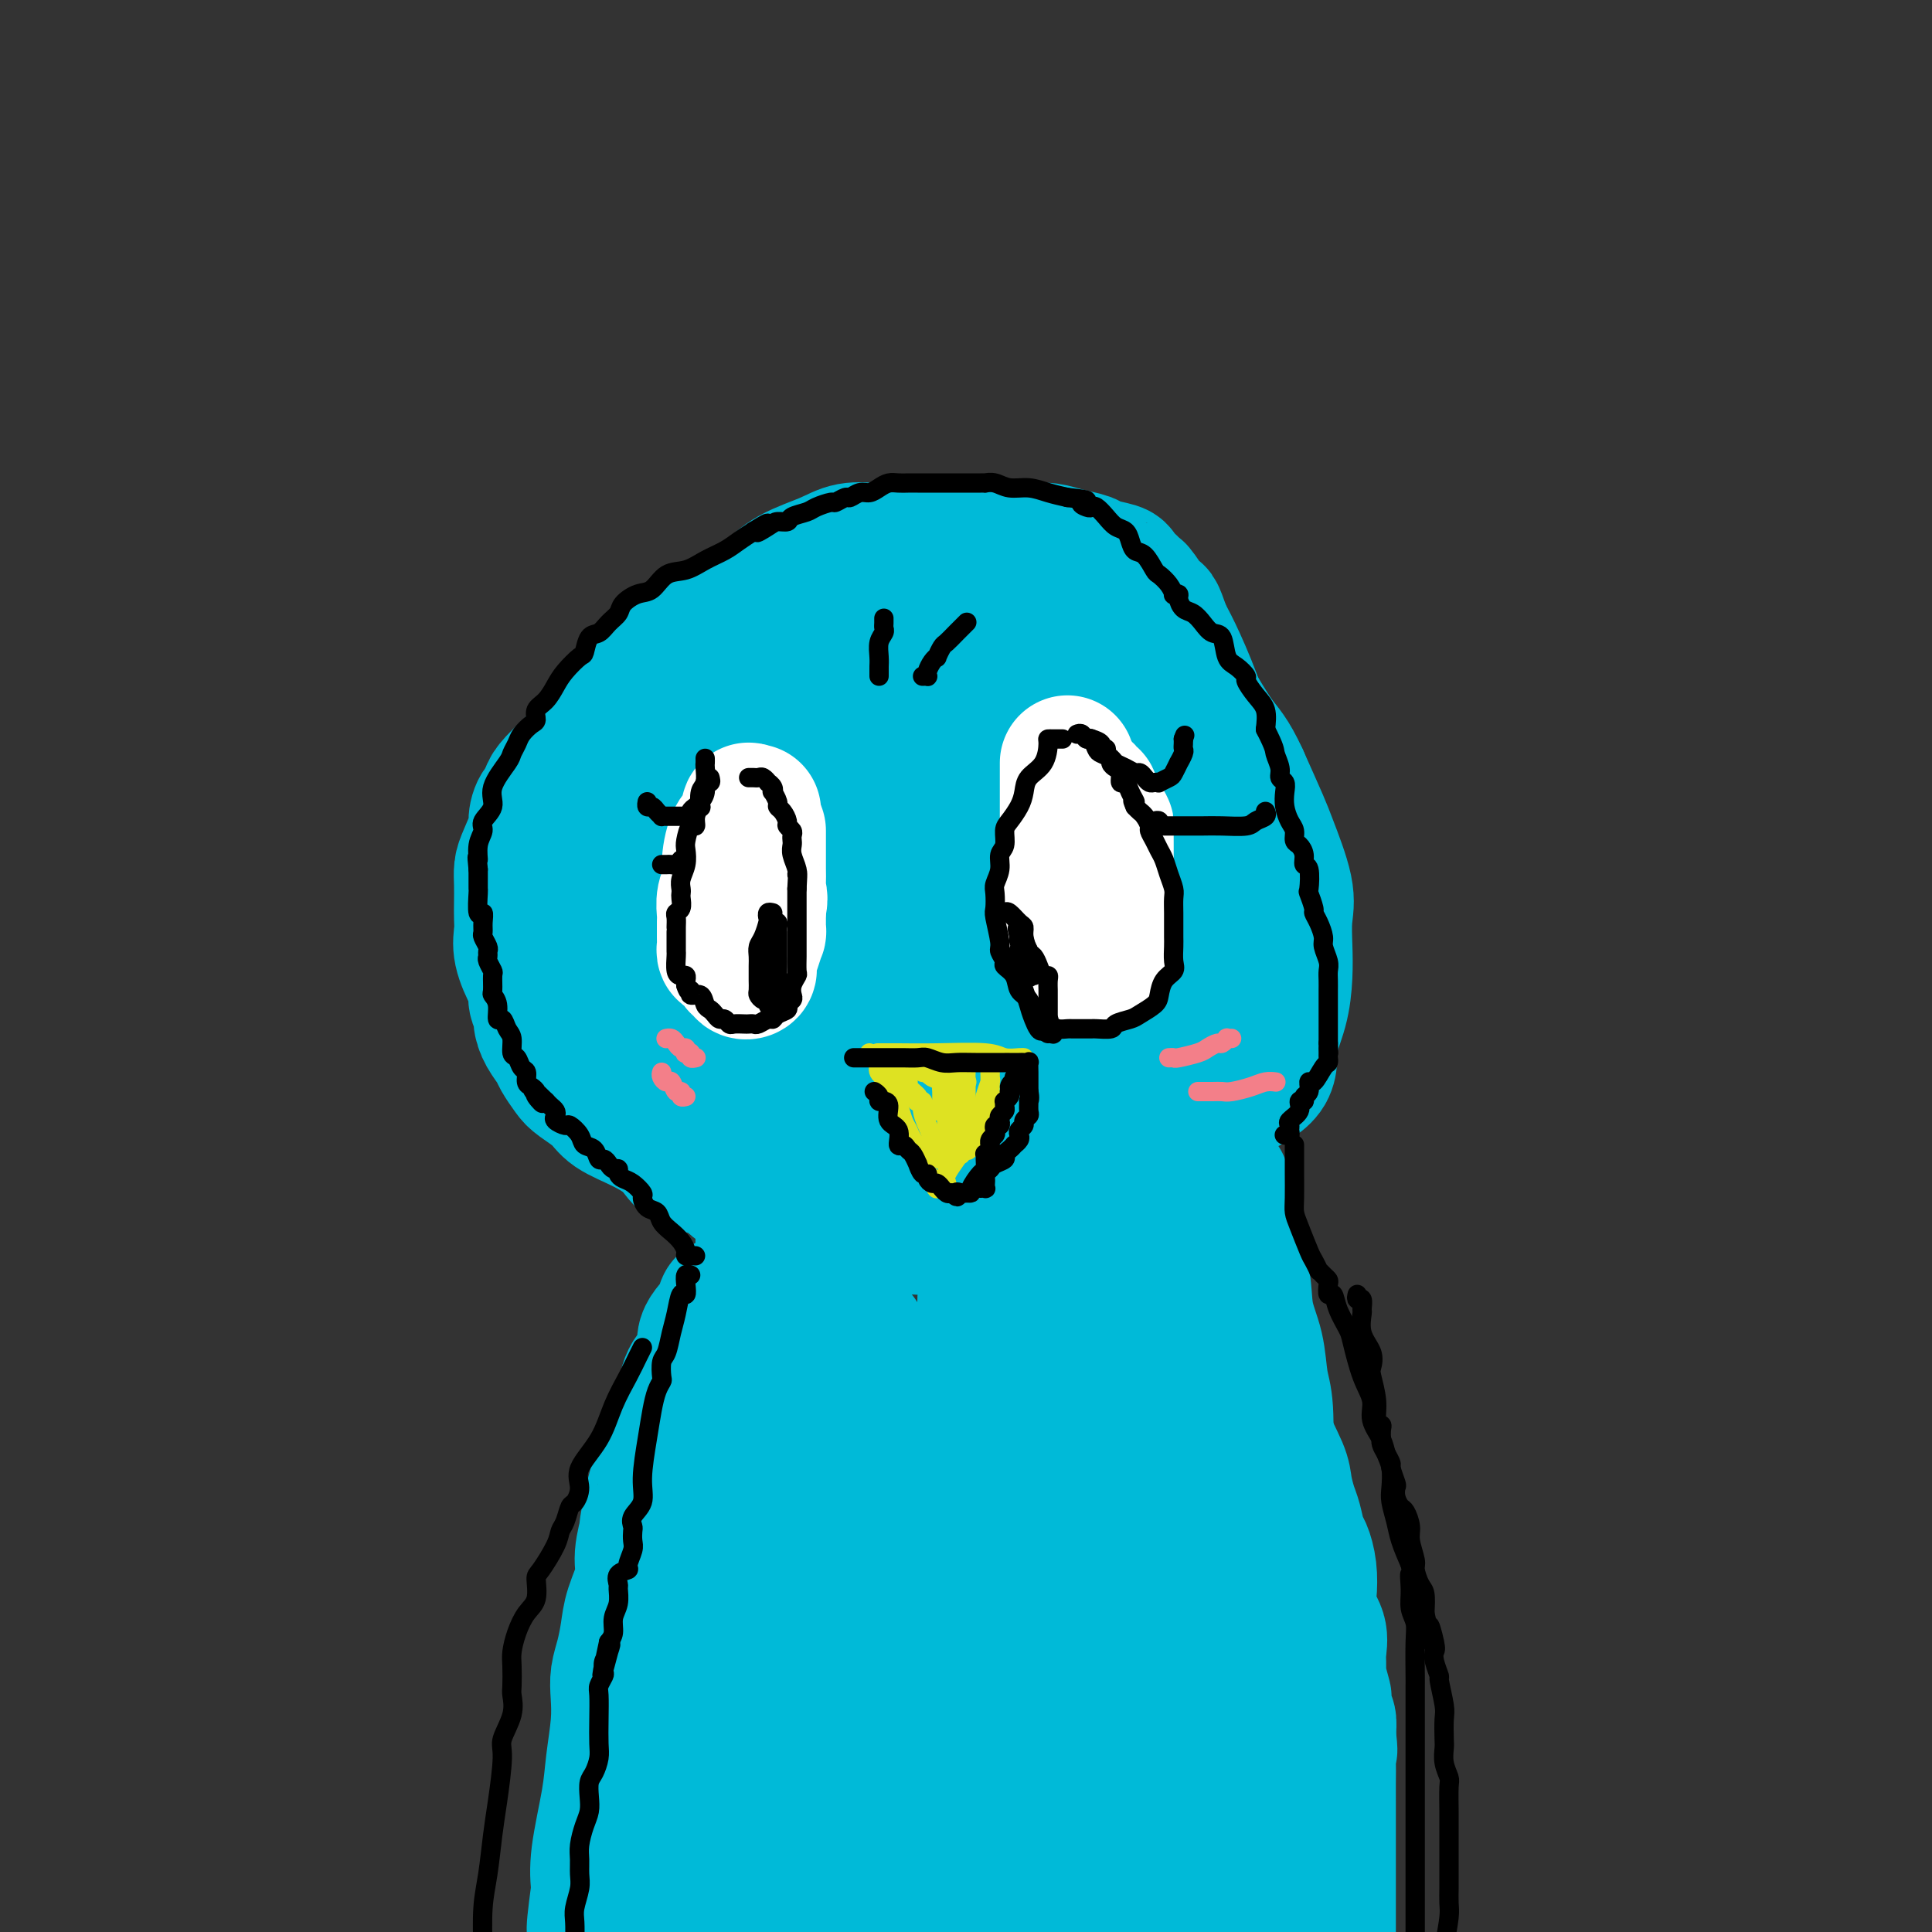 <svg viewBox='0 0 400 400' version='1.1' xmlns='http://www.w3.org/2000/svg' xmlns:xlink='http://www.w3.org/1999/xlink'><rect x="0" y="0" width="400" height="400" fill="#333333" stroke="none"/><g fill='none' stroke='#00BAD8' stroke-width='12' stroke-linecap='round' stroke-linejoin='round'><path d='M149,133c0.007,0.309 0.014,0.617 0,1c-0.014,0.383 -0.048,0.839 0,1c0.048,0.161 0.177,0.026 -1,1c-1.177,0.974 -3.659,3.057 -5,5c-1.341,1.943 -1.540,3.744 -2,5c-0.460,1.256 -1.181,1.965 -2,3c-0.819,1.035 -1.736,2.395 -2,4c-0.264,1.605 0.125,3.455 0,5c-0.125,1.545 -0.765,2.784 -1,4c-0.235,1.216 -0.064,2.408 0,3c0.064,0.592 0.020,0.585 0,1c-0.020,0.415 -0.017,1.254 0,2c0.017,0.746 0.049,1.399 0,3c-0.049,1.601 -0.180,4.151 0,6c0.180,1.849 0.671,2.998 1,4c0.329,1.002 0.496,1.856 1,3c0.504,1.144 1.345,2.577 2,4c0.655,1.423 1.125,2.835 2,4c0.875,1.165 2.155,2.081 3,3c0.845,0.919 1.257,1.840 2,3c0.743,1.160 1.819,2.558 3,4c1.181,1.442 2.467,2.928 4,4c1.533,1.072 3.312,1.729 5,3c1.688,1.271 3.286,3.155 5,5c1.714,1.845 3.545,3.650 5,5c1.455,1.350 2.533,2.246 4,3c1.467,0.754 3.321,1.367 5,2c1.679,0.633 3.183,1.286 5,2c1.817,0.714 3.948,1.490 6,2c2.052,0.510 4.026,0.755 6,1'/><path d='M195,229c4.934,1.537 4.269,0.380 5,0c0.731,-0.380 2.858,0.015 5,0c2.142,-0.015 4.299,-0.442 6,-1c1.701,-0.558 2.945,-1.247 4,-2c1.055,-0.753 1.920,-1.571 3,-2c1.080,-0.429 2.376,-0.471 3,-1c0.624,-0.529 0.577,-1.547 1,-2c0.423,-0.453 1.316,-0.342 2,-1c0.684,-0.658 1.157,-2.087 2,-3c0.843,-0.913 2.054,-1.311 3,-2c0.946,-0.689 1.627,-1.670 2,-3c0.373,-1.330 0.440,-3.008 1,-4c0.560,-0.992 1.614,-1.297 2,-3c0.386,-1.703 0.103,-4.805 0,-7c-0.103,-2.195 -0.028,-3.483 0,-5c0.028,-1.517 0.007,-3.262 0,-5c-0.007,-1.738 -0.002,-3.470 0,-5c0.002,-1.530 0.001,-2.859 0,-4c-0.001,-1.141 -0.003,-2.093 0,-3c0.003,-0.907 0.012,-1.769 0,-3c-0.012,-1.231 -0.045,-2.830 0,-4c0.045,-1.170 0.168,-1.912 0,-3c-0.168,-1.088 -0.628,-2.523 -1,-4c-0.372,-1.477 -0.658,-2.998 -1,-5c-0.342,-2.002 -0.741,-4.487 -1,-6c-0.259,-1.513 -0.378,-2.054 -1,-3c-0.622,-0.946 -1.747,-2.298 -2,-3c-0.253,-0.702 0.365,-0.755 0,-1c-0.365,-0.245 -1.714,-0.681 -2,-1c-0.286,-0.319 0.490,-0.520 0,-1c-0.490,-0.480 -2.245,-1.240 -4,-2'/><path d='M222,140c-1.363,-1.295 -0.771,-0.532 -2,-1c-1.229,-0.468 -4.279,-2.168 -6,-3c-1.721,-0.832 -2.115,-0.796 -3,-1c-0.885,-0.204 -2.262,-0.647 -3,-1c-0.738,-0.353 -0.836,-0.615 -1,-1c-0.164,-0.385 -0.394,-0.893 -1,-1c-0.606,-0.107 -1.587,0.188 -2,0c-0.413,-0.188 -0.258,-0.859 -1,-1c-0.742,-0.141 -2.381,0.247 -3,0c-0.619,-0.247 -0.219,-1.128 -1,-2c-0.781,-0.872 -2.742,-1.735 -4,-2c-1.258,-0.265 -1.814,0.069 -3,0c-1.186,-0.069 -3.003,-0.540 -4,-1c-0.997,-0.460 -1.176,-0.908 -2,-1c-0.824,-0.092 -2.294,0.171 -4,0c-1.706,-0.171 -3.646,-0.775 -5,-1c-1.354,-0.225 -2.120,-0.070 -4,0c-1.880,0.070 -4.874,0.053 -7,0c-2.126,-0.053 -3.383,-0.144 -6,0c-2.617,0.144 -6.593,0.524 -9,1c-2.407,0.476 -3.246,1.047 -5,2c-1.754,0.953 -4.422,2.286 -6,3c-1.578,0.714 -2.067,0.809 -3,1c-0.933,0.191 -2.309,0.477 -3,1c-0.691,0.523 -0.697,1.283 -1,2c-0.303,0.717 -0.904,1.390 -1,2c-0.096,0.610 0.314,1.158 0,2c-0.314,0.842 -1.352,1.978 -2,3c-0.648,1.022 -0.905,1.929 -1,3c-0.095,1.071 -0.027,2.306 0,3c0.027,0.694 0.014,0.847 0,1'/><path d='M129,148c-0.774,2.764 -0.210,1.673 0,2c0.210,0.327 0.064,2.073 0,3c-0.064,0.927 -0.046,1.035 0,2c0.046,0.965 0.121,2.789 0,4c-0.121,1.211 -0.438,1.811 0,3c0.438,1.189 1.630,2.967 2,4c0.370,1.033 -0.083,1.322 0,2c0.083,0.678 0.703,1.745 1,3c0.297,1.255 0.272,2.698 1,4c0.728,1.302 2.208,2.465 3,4c0.792,1.535 0.895,3.444 1,5c0.105,1.556 0.212,2.758 1,4c0.788,1.242 2.255,2.523 3,4c0.745,1.477 0.766,3.149 1,5c0.234,1.851 0.679,3.880 1,5c0.321,1.120 0.516,1.332 2,4c1.484,2.668 4.255,7.793 6,11c1.745,3.207 2.463,4.495 4,6c1.537,1.505 3.892,3.226 6,5c2.108,1.774 3.969,3.600 6,5c2.031,1.400 4.233,2.375 6,3c1.767,0.625 3.100,0.899 4,1c0.900,0.101 1.365,0.027 2,0c0.635,-0.027 1.438,-0.007 2,0c0.562,0.007 0.882,0.002 1,0c0.118,-0.002 0.034,-0.001 0,0c-0.034,0.001 -0.017,0.000 0,0'/></g>
<g fill='none' stroke='#00BAD8' stroke-width='28' stroke-linecap='round' stroke-linejoin='round'><path d='M189,118c-0.169,0.000 -0.338,0.000 -1,0c-0.662,-0.000 -1.816,-0.001 -2,0c-0.184,0.001 0.604,0.003 0,0c-0.604,-0.003 -2.599,-0.012 -4,0c-1.401,0.012 -2.209,0.045 -3,0c-0.791,-0.045 -1.567,-0.168 -2,0c-0.433,0.168 -0.524,0.628 -1,1c-0.476,0.372 -1.337,0.655 -2,1c-0.663,0.345 -1.127,0.752 -2,1c-0.873,0.248 -2.155,0.336 -3,1c-0.845,0.664 -1.252,1.904 -2,3c-0.748,1.096 -1.836,2.050 -3,3c-1.164,0.950 -2.403,1.897 -3,3c-0.597,1.103 -0.553,2.363 -1,4c-0.447,1.637 -1.387,3.653 -2,5c-0.613,1.347 -0.899,2.025 -2,4c-1.101,1.975 -3.016,5.245 -4,7c-0.984,1.755 -1.038,1.994 -1,3c0.038,1.006 0.168,2.779 0,4c-0.168,1.221 -0.633,1.890 -1,3c-0.367,1.110 -0.635,2.659 -1,4c-0.365,1.341 -0.828,2.473 -1,4c-0.172,1.527 -0.054,3.449 0,6c0.054,2.551 0.043,5.730 0,8c-0.043,2.270 -0.116,3.630 0,5c0.116,1.370 0.423,2.749 1,4c0.577,1.251 1.425,2.375 2,4c0.575,1.625 0.879,3.750 2,6c1.121,2.250 3.061,4.625 5,7'/><path d='M158,209c2.379,4.331 3.327,4.659 5,6c1.673,1.341 4.073,3.696 7,6c2.927,2.304 6.382,4.558 9,6c2.618,1.442 4.399,2.074 6,3c1.601,0.926 3.022,2.147 5,3c1.978,0.853 4.513,1.339 6,2c1.487,0.661 1.926,1.498 3,2c1.074,0.502 2.783,0.669 4,1c1.217,0.331 1.941,0.827 3,1c1.059,0.173 2.451,0.024 4,0c1.549,-0.024 3.253,0.077 5,0c1.747,-0.077 3.537,-0.330 6,-1c2.463,-0.670 5.599,-1.755 8,-3c2.401,-1.245 4.066,-2.650 6,-4c1.934,-1.350 4.138,-2.645 5,-4c0.862,-1.355 0.381,-2.769 1,-4c0.619,-1.231 2.338,-2.280 3,-3c0.662,-0.720 0.269,-1.111 1,-3c0.731,-1.889 2.588,-5.276 3,-6c0.412,-0.724 -0.622,1.215 0,0c0.622,-1.215 2.898,-5.585 4,-8c1.102,-2.415 1.028,-2.874 1,-4c-0.028,-1.126 -0.009,-2.920 0,-5c0.009,-2.080 0.010,-4.445 0,-7c-0.010,-2.555 -0.031,-5.301 0,-8c0.031,-2.699 0.115,-5.351 0,-8c-0.115,-2.649 -0.429,-5.295 -1,-8c-0.571,-2.705 -1.401,-5.467 -2,-8c-0.599,-2.533 -0.969,-4.836 -2,-8c-1.031,-3.164 -2.723,-7.190 -4,-10c-1.277,-2.810 -2.138,-4.405 -3,-6'/><path d='M241,131c-1.987,-5.628 -1.454,-3.697 -2,-4c-0.546,-0.303 -2.171,-2.841 -3,-4c-0.829,-1.159 -0.863,-0.941 -1,-1c-0.137,-0.059 -0.377,-0.397 -1,-1c-0.623,-0.603 -1.629,-1.471 -2,-2c-0.371,-0.529 -0.108,-0.720 -1,-1c-0.892,-0.280 -2.939,-0.649 -4,-1c-1.061,-0.351 -1.134,-0.682 -2,-1c-0.866,-0.318 -2.523,-0.621 -4,-1c-1.477,-0.379 -2.772,-0.834 -4,-1c-1.228,-0.166 -2.388,-0.045 -4,0c-1.612,0.045 -3.677,0.012 -5,0c-1.323,-0.012 -1.903,-0.003 -4,0c-2.097,0.003 -5.712,-0.001 -8,0c-2.288,0.001 -3.249,0.006 -5,0c-1.751,-0.006 -4.291,-0.022 -6,0c-1.709,0.022 -2.585,0.081 -4,0c-1.415,-0.081 -3.368,-0.301 -5,0c-1.632,0.301 -2.942,1.123 -5,2c-2.058,0.877 -4.863,1.808 -7,3c-2.137,1.192 -3.605,2.645 -5,4c-1.395,1.355 -2.718,2.612 -5,4c-2.282,1.388 -5.525,2.907 -8,5c-2.475,2.093 -4.184,4.761 -6,7c-1.816,2.239 -3.741,4.050 -5,5c-1.259,0.950 -1.854,1.038 -2,2c-0.146,0.962 0.157,2.796 0,4c-0.157,1.204 -0.774,1.776 -1,3c-0.226,1.224 -0.061,3.099 0,5c0.061,1.901 0.017,3.829 0,6c-0.017,2.171 -0.009,4.586 0,7'/><path d='M132,171c0.049,4.915 0.673,4.701 2,7c1.327,2.299 3.357,7.110 5,11c1.643,3.890 2.898,6.858 4,10c1.102,3.142 2.051,6.456 4,11c1.949,4.544 4.896,10.317 7,14c2.104,3.683 3.364,5.276 5,7c1.636,1.724 3.649,3.579 5,5c1.351,1.421 2.039,2.409 4,4c1.961,1.591 5.194,3.784 8,5c2.806,1.216 5.183,1.453 8,2c2.817,0.547 6.073,1.402 10,2c3.927,0.598 8.524,0.937 13,1c4.476,0.063 8.831,-0.150 13,0c4.169,0.150 8.153,0.663 11,0c2.847,-0.663 4.556,-2.501 6,-4c1.444,-1.499 2.622,-2.658 3,-4c0.378,-1.342 -0.043,-2.866 0,-5c0.043,-2.134 0.549,-4.877 1,-8c0.451,-3.123 0.847,-6.625 1,-11c0.153,-4.375 0.063,-9.621 0,-14c-0.063,-4.379 -0.099,-7.890 0,-10c0.099,-2.110 0.333,-2.817 0,-5c-0.333,-2.183 -1.232,-5.841 -2,-9c-0.768,-3.159 -1.405,-5.819 -2,-8c-0.595,-2.181 -1.149,-3.883 -2,-6c-0.851,-2.117 -1.998,-4.649 -3,-7c-1.002,-2.351 -1.860,-4.519 -3,-6c-1.140,-1.481 -2.563,-2.273 -4,-4c-1.437,-1.727 -2.887,-4.388 -4,-6c-1.113,-1.612 -1.889,-2.175 -3,-3c-1.111,-0.825 -2.555,-1.913 -4,-3'/><path d='M215,137c-2.675,-2.635 -1.864,-1.224 -2,-1c-0.136,0.224 -1.221,-0.739 -2,-1c-0.779,-0.261 -1.254,0.181 -4,0c-2.746,-0.181 -7.764,-0.983 -12,0c-4.236,0.983 -7.691,3.753 -13,7c-5.309,3.247 -12.473,6.972 -19,11c-6.527,4.028 -12.416,8.359 -19,15c-6.584,6.641 -13.861,15.592 -18,22c-4.139,6.408 -5.139,10.274 -6,14c-0.861,3.726 -1.582,7.314 0,10c1.582,2.686 5.468,4.472 8,6c2.532,1.528 3.710,2.799 6,4c2.290,1.201 5.691,2.330 8,3c2.309,0.670 3.526,0.879 7,1c3.474,0.121 9.203,0.155 13,-1c3.797,-1.155 5.660,-3.497 8,-6c2.340,-2.503 5.156,-5.165 8,-8c2.844,-2.835 5.715,-5.841 8,-9c2.285,-3.159 3.985,-6.470 5,-9c1.015,-2.530 1.343,-4.277 2,-6c0.657,-1.723 1.641,-3.421 2,-5c0.359,-1.579 0.094,-3.038 0,-4c-0.094,-0.962 -0.018,-1.427 0,-3c0.018,-1.573 -0.024,-4.253 0,-6c0.024,-1.747 0.112,-2.559 0,-4c-0.112,-1.441 -0.425,-3.510 -1,-5c-0.575,-1.490 -1.414,-2.399 -2,-3c-0.586,-0.601 -0.920,-0.893 -1,-1c-0.080,-0.107 0.094,-0.029 0,0c-0.094,0.029 -0.455,0.008 -1,0c-0.545,-0.008 -1.272,-0.004 -2,0'/><path d='M188,158c-2.141,0.517 -4.493,3.808 -7,8c-2.507,4.192 -5.168,9.284 -8,16c-2.832,6.716 -5.833,15.054 -7,21c-1.167,5.946 -0.499,9.499 0,12c0.499,2.501 0.831,3.948 2,5c1.169,1.052 3.177,1.708 5,2c1.823,0.292 3.462,0.218 5,0c1.538,-0.218 2.975,-0.581 6,-2c3.025,-1.419 7.637,-3.895 11,-7c3.363,-3.105 5.475,-6.840 8,-11c2.525,-4.160 5.462,-8.744 8,-13c2.538,-4.256 4.677,-8.184 6,-13c1.323,-4.816 1.829,-10.520 2,-13c0.171,-2.480 0.005,-1.736 0,-2c-0.005,-0.264 0.149,-1.537 0,-2c-0.149,-0.463 -0.602,-0.116 -1,0c-0.398,0.116 -0.740,0.000 -1,0c-0.260,-0.000 -0.438,0.114 -1,0c-0.562,-0.114 -1.510,-0.458 -2,0c-0.490,0.458 -0.524,1.717 -1,3c-0.476,1.283 -1.396,2.591 -2,4c-0.604,1.409 -0.893,2.918 -1,4c-0.107,1.082 -0.030,1.738 0,2c0.030,0.262 0.015,0.131 0,0'/><path d='M168,124c-0.495,0.025 -0.991,0.050 -2,0c-1.009,-0.050 -2.532,-0.175 -4,0c-1.468,0.175 -2.882,0.651 -4,1c-1.118,0.349 -1.941,0.571 -3,1c-1.059,0.429 -2.356,1.066 -4,2c-1.644,0.934 -3.636,2.167 -5,3c-1.364,0.833 -2.099,1.268 -3,2c-0.901,0.732 -1.966,1.761 -3,3c-1.034,1.239 -2.036,2.687 -3,4c-0.964,1.313 -1.890,2.490 -3,4c-1.110,1.510 -2.403,3.351 -3,5c-0.597,1.649 -0.499,3.104 -1,4c-0.501,0.896 -1.602,1.233 -2,2c-0.398,0.767 -0.092,1.963 0,3c0.092,1.037 -0.028,1.916 0,3c0.028,1.084 0.205,2.373 0,4c-0.205,1.627 -0.791,3.594 -1,5c-0.209,1.406 -0.042,2.252 0,3c0.042,0.748 -0.041,1.396 0,2c0.041,0.604 0.207,1.162 0,2c-0.207,0.838 -0.788,1.957 -1,3c-0.212,1.043 -0.057,2.010 0,3c0.057,0.990 0.015,2.004 0,3c-0.015,0.996 -0.005,1.973 0,3c0.005,1.027 0.005,2.102 0,3c-0.005,0.898 -0.013,1.618 0,2c0.013,0.382 0.048,0.426 0,1c-0.048,0.574 -0.178,1.680 0,3c0.178,1.320 0.663,2.855 1,4c0.337,1.145 0.525,1.898 1,3c0.475,1.102 1.238,2.551 2,4'/><path d='M130,209c1.285,1.977 2.498,1.420 3,2c0.502,0.580 0.294,2.298 1,3c0.706,0.702 2.328,0.386 3,1c0.672,0.614 0.396,2.156 1,3c0.604,0.844 2.088,0.990 4,2c1.912,1.010 4.252,2.885 6,4c1.748,1.115 2.902,1.469 5,2c2.098,0.531 5.139,1.237 7,2c1.861,0.763 2.544,1.581 4,2c1.456,0.419 3.687,0.437 5,1c1.313,0.563 1.709,1.671 3,2c1.291,0.329 3.477,-0.119 5,0c1.523,0.119 2.382,0.806 3,1c0.618,0.194 0.994,-0.106 2,0c1.006,0.106 2.641,0.617 4,1c1.359,0.383 2.441,0.639 4,1c1.559,0.361 3.596,0.829 5,1c1.404,0.171 2.176,0.046 3,0c0.824,-0.046 1.700,-0.012 3,0c1.300,0.012 3.023,0.002 4,0c0.977,-0.002 1.208,0.003 2,0c0.792,-0.003 2.144,-0.016 3,0c0.856,0.016 1.215,0.061 2,0c0.785,-0.061 1.995,-0.227 3,-1c1.005,-0.773 1.805,-2.151 3,-3c1.195,-0.849 2.785,-1.167 4,-2c1.215,-0.833 2.055,-2.179 3,-4c0.945,-1.821 1.996,-4.117 3,-6c1.004,-1.883 1.963,-3.353 3,-5c1.037,-1.647 2.154,-3.471 3,-5c0.846,-1.529 1.423,-2.765 2,-4'/><path d='M236,207c2.494,-3.757 1.729,-1.151 2,-1c0.271,0.151 1.576,-2.153 2,-4c0.424,-1.847 -0.035,-3.237 0,-5c0.035,-1.763 0.564,-3.900 1,-6c0.436,-2.100 0.779,-4.165 1,-6c0.221,-1.835 0.321,-3.440 0,-5c-0.321,-1.560 -1.063,-3.075 -2,-5c-0.937,-1.925 -2.071,-4.261 -4,-7c-1.929,-2.739 -4.655,-5.883 -7,-8c-2.345,-2.117 -4.309,-3.209 -6,-5c-1.691,-1.791 -3.109,-4.280 -5,-6c-1.891,-1.720 -4.254,-2.669 -6,-4c-1.746,-1.331 -2.876,-3.044 -4,-4c-1.124,-0.956 -2.241,-1.156 -4,-2c-1.759,-0.844 -4.158,-2.331 -6,-3c-1.842,-0.669 -3.125,-0.519 -5,-1c-1.875,-0.481 -4.341,-1.593 -6,-2c-1.659,-0.407 -2.511,-0.109 -5,0c-2.489,0.109 -6.613,0.029 -9,0c-2.387,-0.029 -3.035,-0.008 -5,0c-1.965,0.008 -5.247,0.003 -8,0c-2.753,-0.003 -4.977,-0.004 -7,0c-2.023,0.004 -3.845,0.013 -5,0c-1.155,-0.013 -1.643,-0.049 -2,0c-0.357,0.049 -0.581,0.181 -2,1c-1.419,0.819 -4.031,2.324 -5,3c-0.969,0.676 -0.296,0.524 -2,2c-1.704,1.476 -5.787,4.581 -8,7c-2.213,2.419 -2.557,4.151 -5,7c-2.443,2.849 -6.984,6.814 -9,9c-2.016,2.186 -1.508,2.593 -1,3'/><path d='M114,165c-4.825,5.294 -1.888,3.029 -1,2c0.888,-1.029 -0.274,-0.820 -1,0c-0.726,0.820 -1.018,2.252 -1,3c0.018,0.748 0.345,0.812 0,2c-0.345,1.188 -1.360,3.501 -2,5c-0.640,1.499 -0.903,2.186 -1,3c-0.097,0.814 -0.028,1.755 0,3c0.028,1.245 0.014,2.792 0,4c-0.014,1.208 -0.028,2.076 0,3c0.028,0.924 0.097,1.903 0,3c-0.097,1.097 -0.362,2.310 0,4c0.362,1.690 1.350,3.855 2,5c0.650,1.145 0.961,1.268 1,2c0.039,0.732 -0.193,2.073 0,3c0.193,0.927 0.810,1.441 1,2c0.190,0.559 -0.048,1.165 0,2c0.048,0.835 0.381,1.899 1,3c0.619,1.101 1.524,2.237 2,3c0.476,0.763 0.523,1.152 1,2c0.477,0.848 1.385,2.155 2,3c0.615,0.845 0.938,1.229 2,2c1.062,0.771 2.865,1.931 4,3c1.135,1.069 1.603,2.049 3,3c1.397,0.951 3.723,1.873 6,3c2.277,1.127 4.504,2.459 6,4c1.496,1.541 2.262,3.290 4,4c1.738,0.710 4.449,0.381 6,1c1.551,0.619 1.941,2.187 3,3c1.059,0.813 2.785,0.873 4,1c1.215,0.127 1.919,0.322 4,1c2.081,0.678 5.541,1.839 9,3'/><path d='M169,250c5.341,1.801 5.695,1.803 7,2c1.305,0.197 3.562,0.589 6,1c2.438,0.411 5.056,0.842 7,1c1.944,0.158 3.212,0.044 4,0c0.788,-0.044 1.095,-0.018 2,0c0.905,0.018 2.408,0.029 3,0c0.592,-0.029 0.275,-0.099 1,0c0.725,0.099 2.494,0.367 4,0c1.506,-0.367 2.749,-1.369 4,-2c1.251,-0.631 2.510,-0.892 4,-1c1.490,-0.108 3.213,-0.062 6,-1c2.787,-0.938 6.640,-2.860 9,-4c2.360,-1.140 3.228,-1.500 5,-2c1.772,-0.500 4.449,-1.142 6,-2c1.551,-0.858 1.976,-1.934 3,-3c1.024,-1.066 2.649,-2.124 4,-3c1.351,-0.876 2.430,-1.570 3,-2c0.570,-0.430 0.630,-0.595 1,-1c0.370,-0.405 1.050,-1.050 2,-2c0.950,-0.950 2.170,-2.205 3,-3c0.830,-0.795 1.270,-1.131 3,-2c1.730,-0.869 4.751,-2.271 6,-4c1.249,-1.729 0.726,-3.785 1,-6c0.274,-2.215 1.344,-4.590 2,-7c0.656,-2.410 0.898,-4.855 1,-7c0.102,-2.145 0.065,-3.991 0,-6c-0.065,-2.009 -0.158,-4.182 0,-6c0.158,-1.818 0.568,-3.281 0,-6c-0.568,-2.719 -2.115,-6.694 -3,-9c-0.885,-2.306 -1.110,-2.945 -2,-5c-0.890,-2.055 -2.445,-5.528 -4,-9'/><path d='M257,161c-2.254,-4.935 -3.390,-5.772 -5,-8c-1.610,-2.228 -3.694,-5.846 -5,-8c-1.306,-2.154 -1.832,-2.846 -3,-4c-1.168,-1.154 -2.976,-2.772 -4,-4c-1.024,-1.228 -1.262,-2.065 -2,-3c-0.738,-0.935 -1.975,-1.969 -3,-3c-1.025,-1.031 -1.838,-2.060 -3,-3c-1.162,-0.940 -2.671,-1.791 -4,-3c-1.329,-1.209 -2.476,-2.776 -4,-4c-1.524,-1.224 -3.424,-2.104 -5,-3c-1.576,-0.896 -2.827,-1.809 -4,-2c-1.173,-0.191 -2.268,0.341 -4,0c-1.732,-0.341 -4.099,-1.556 -6,-2c-1.901,-0.444 -3.334,-0.116 -5,0c-1.666,0.116 -3.566,0.020 -6,0c-2.434,-0.020 -5.403,0.037 -7,0c-1.597,-0.037 -1.823,-0.166 -3,0c-1.177,0.166 -3.305,0.629 -5,1c-1.695,0.371 -2.959,0.651 -4,1c-1.041,0.349 -1.860,0.769 -3,1c-1.140,0.231 -2.600,0.274 -4,1c-1.400,0.726 -2.742,2.134 -4,3c-1.258,0.866 -2.434,1.191 -4,2c-1.566,0.809 -3.521,2.103 -5,3c-1.479,0.897 -2.481,1.399 -4,2c-1.519,0.601 -3.556,1.302 -5,3c-1.444,1.698 -2.296,4.391 -4,7c-1.704,2.609 -4.261,5.132 -8,10c-3.739,4.868 -8.661,12.080 -12,17c-3.339,4.920 -5.097,7.549 -6,10c-0.903,2.451 -0.952,4.726 -1,7'/><path d='M115,182c-1.341,4.375 -1.193,6.813 -1,10c0.193,3.187 0.430,7.123 2,12c1.570,4.877 4.471,10.693 8,15c3.529,4.307 7.684,7.104 9,9c1.316,1.896 -0.206,2.893 1,4c1.206,1.107 5.142,2.326 8,3c2.858,0.674 4.639,0.803 6,1c1.361,0.197 2.302,0.462 4,0c1.698,-0.462 4.153,-1.649 7,-3c2.847,-1.351 6.087,-2.864 9,-4c2.913,-1.136 5.498,-1.893 8,-3c2.502,-1.107 4.920,-2.562 8,-4c3.080,-1.438 6.821,-2.858 11,-5c4.179,-2.142 8.795,-5.008 11,-7c2.205,-1.992 1.998,-3.112 2,-4c0.002,-0.888 0.211,-1.544 0,-3c-0.211,-1.456 -0.844,-3.713 -2,-6c-1.156,-2.287 -2.836,-4.603 -4,-6c-1.164,-1.397 -1.811,-1.876 -3,-2c-1.189,-0.124 -2.921,0.107 -4,0c-1.079,-0.107 -1.504,-0.553 -3,1c-1.496,1.553 -4.062,5.104 -6,9c-1.938,3.896 -3.249,8.136 -4,12c-0.751,3.864 -0.943,7.353 -1,10c-0.057,2.647 0.023,4.453 1,6c0.977,1.547 2.853,2.837 5,4c2.147,1.163 4.564,2.201 7,3c2.436,0.799 4.890,1.358 9,0c4.110,-1.358 9.876,-4.635 15,-8c5.124,-3.365 9.607,-6.819 13,-10c3.393,-3.181 5.697,-6.091 8,-9'/><path d='M239,207c3.888,-4.846 3.107,-7.460 3,-10c-0.107,-2.540 0.458,-5.005 -1,-8c-1.458,-2.995 -4.940,-6.519 -7,-8c-2.060,-1.481 -2.700,-0.919 -4,-1c-1.300,-0.081 -3.262,-0.806 -4,-1c-0.738,-0.194 -0.254,0.143 -1,1c-0.746,0.857 -2.724,2.233 -4,4c-1.276,1.767 -1.850,3.924 -2,6c-0.150,2.076 0.124,4.070 0,6c-0.124,1.930 -0.647,3.797 0,5c0.647,1.203 2.464,1.742 3,2c0.536,0.258 -0.210,0.234 0,0c0.210,-0.234 1.377,-0.679 2,-2c0.623,-1.321 0.703,-3.517 1,-5c0.297,-1.483 0.812,-2.253 1,-3c0.188,-0.747 0.051,-1.470 0,-2c-0.051,-0.530 -0.014,-0.866 0,-1c0.014,-0.134 0.007,-0.067 0,0'/><path d='M151,270c-0.427,-0.078 -0.854,-0.156 -1,0c-0.146,0.156 -0.011,0.547 0,1c0.011,0.453 -0.103,0.969 -1,2c-0.897,1.031 -2.578,2.578 -3,4c-0.422,1.422 0.416,2.720 0,4c-0.416,1.280 -2.087,2.542 -3,4c-0.913,1.458 -1.070,3.112 -1,4c0.070,0.888 0.367,1.011 0,2c-0.367,0.989 -1.399,2.845 -2,4c-0.601,1.155 -0.773,1.608 -1,3c-0.227,1.392 -0.510,3.723 -1,5c-0.490,1.277 -1.187,1.501 -2,4c-0.813,2.499 -1.741,7.273 -2,9c-0.259,1.727 0.152,0.407 0,1c-0.152,0.593 -0.867,3.099 -1,5c-0.133,1.901 0.314,3.197 0,5c-0.314,1.803 -1.391,4.112 -2,6c-0.609,1.888 -0.751,3.355 -1,5c-0.249,1.645 -0.606,3.467 -1,5c-0.394,1.533 -0.825,2.778 -1,4c-0.175,1.222 -0.093,2.422 0,4c0.093,1.578 0.196,3.533 0,6c-0.196,2.467 -0.692,5.445 -1,8c-0.308,2.555 -0.429,4.688 -1,8c-0.571,3.312 -1.592,7.803 -2,11c-0.408,3.197 -0.204,5.098 0,7'/><path d='M124,391c-1.867,14.000 -0.533,7.000 0,5c0.533,-2.000 0.267,1.000 0,4'/><path d='M253,245c0.001,0.525 0.001,1.051 0,1c-0.001,-0.051 -0.004,-0.677 0,0c0.004,0.677 0.013,2.658 0,4c-0.013,1.342 -0.049,2.047 0,3c0.049,0.953 0.184,2.155 1,4c0.816,1.845 2.313,4.332 3,7c0.687,2.668 0.562,5.518 1,8c0.438,2.482 1.438,4.597 2,7c0.562,2.403 0.687,5.094 1,7c0.313,1.906 0.816,3.025 1,6c0.184,2.975 0.049,7.805 0,11c-0.049,3.195 -0.013,4.755 0,7c0.013,2.245 0.004,5.175 0,8c-0.004,2.825 -0.001,5.546 0,9c0.001,3.454 0.000,7.641 0,11c-0.000,3.359 -0.000,5.892 0,8c0.000,2.108 0.001,3.793 0,6c-0.001,2.207 -0.002,4.938 0,7c0.002,2.062 0.009,3.457 0,5c-0.009,1.543 -0.033,3.236 0,5c0.033,1.764 0.125,3.600 0,5c-0.125,1.400 -0.466,2.365 -1,5c-0.534,2.635 -1.259,6.940 -2,10c-0.741,3.060 -1.497,4.874 -2,8c-0.503,3.126 -0.751,7.563 -1,12'/><path d='M158,255c-0.030,3.677 -0.061,7.354 0,13c0.061,5.646 0.213,13.259 0,19c-0.213,5.741 -0.792,9.608 -1,11c-0.208,1.392 -0.045,0.308 0,1c0.045,0.692 -0.030,3.160 0,5c0.030,1.840 0.163,3.051 0,5c-0.163,1.949 -0.622,4.635 -1,7c-0.378,2.365 -0.675,4.408 -1,7c-0.325,2.592 -0.679,5.734 -1,9c-0.321,3.266 -0.608,6.655 -1,9c-0.392,2.345 -0.890,3.644 -1,6c-0.110,2.356 0.167,5.768 0,8c-0.167,2.232 -0.777,3.282 -1,5c-0.223,1.718 -0.060,4.102 0,6c0.060,1.898 0.015,3.309 0,5c-0.015,1.691 -0.001,3.660 0,5c0.001,1.340 -0.011,2.049 0,3c0.011,0.951 0.044,2.142 0,3c-0.044,0.858 -0.165,1.383 0,2c0.165,0.617 0.616,1.327 1,1c0.384,-0.327 0.700,-1.692 1,-3c0.300,-1.308 0.585,-2.560 1,-5c0.415,-2.440 0.959,-6.068 2,-10c1.041,-3.932 2.578,-8.167 4,-13c1.422,-4.833 2.729,-10.263 4,-15c1.271,-4.737 2.506,-8.782 4,-14c1.494,-5.218 3.247,-11.609 5,-18'/><path d='M173,307c3.366,-13.523 1.280,-8.331 1,-9c-0.280,-0.669 1.245,-7.200 2,-11c0.755,-3.800 0.738,-4.869 1,-6c0.262,-1.131 0.802,-2.322 1,-3c0.198,-0.678 0.053,-0.841 0,-1c-0.053,-0.159 -0.014,-0.314 0,1c0.014,1.314 0.004,4.095 0,5c-0.004,0.905 -0.001,-0.068 0,7c0.001,7.068 -0.000,22.176 0,29c0.000,6.824 0.002,5.364 0,8c-0.002,2.636 -0.006,9.367 0,15c0.006,5.633 0.022,10.169 0,14c-0.022,3.831 -0.083,6.959 0,11c0.083,4.041 0.311,8.995 1,13c0.689,4.005 1.840,7.059 3,10c1.160,2.941 2.330,5.768 3,7c0.670,1.232 0.841,0.870 1,1c0.159,0.130 0.305,0.753 1,-1c0.695,-1.753 1.937,-5.880 4,-11c2.063,-5.120 4.945,-11.231 7,-17c2.055,-5.769 3.283,-11.194 5,-17c1.717,-5.806 3.924,-11.992 5,-18c1.076,-6.008 1.020,-11.837 1,-17c-0.020,-5.163 -0.005,-9.659 0,-13c0.005,-3.341 0.002,-5.526 0,-7c-0.002,-1.474 -0.001,-2.237 0,-3'/><path d='M209,294c0.139,-6.127 -0.014,-1.443 0,0c0.014,1.443 0.196,-0.353 0,-1c-0.196,-0.647 -0.771,-0.145 -1,0c-0.229,0.145 -0.114,-0.068 0,1c0.114,1.068 0.227,3.416 0,8c-0.227,4.584 -0.793,11.402 -1,20c-0.207,8.598 -0.056,18.974 0,27c0.056,8.026 0.015,13.703 0,18c-0.015,4.297 -0.004,7.216 0,9c0.004,1.784 0.001,2.434 0,2c-0.001,-0.434 -0.000,-1.951 0,-6c0.000,-4.049 -0.000,-10.629 0,-16c0.000,-5.371 0.001,-9.533 0,-20c-0.001,-10.467 -0.003,-27.239 0,-38c0.003,-10.761 0.012,-15.510 0,-19c-0.012,-3.490 -0.045,-5.722 0,-7c0.045,-1.278 0.170,-1.604 0,-2c-0.170,-0.396 -0.633,-0.863 -1,-1c-0.367,-0.137 -0.638,0.056 -1,0c-0.362,-0.056 -0.815,-0.360 -1,0c-0.185,0.360 -0.102,1.385 0,5c0.102,3.615 0.224,9.819 0,15c-0.224,5.181 -0.792,9.337 -1,16c-0.208,6.663 -0.056,15.832 0,21c0.056,5.168 0.016,6.334 0,7c-0.016,0.666 -0.008,0.833 0,1'/><path d='M203,334c-0.298,8.217 0.456,-3.739 1,-11c0.544,-7.261 0.878,-9.827 1,-13c0.122,-3.173 0.032,-6.953 0,-13c-0.032,-6.047 -0.008,-14.360 0,-22c0.008,-7.640 -0.001,-14.608 0,-20c0.001,-5.392 0.014,-9.209 0,-11c-0.014,-1.791 -0.053,-1.556 0,-1c0.053,0.556 0.199,1.433 0,3c-0.199,1.567 -0.742,3.826 -1,6c-0.258,2.174 -0.229,4.265 0,7c0.229,2.735 0.660,6.115 0,12c-0.660,5.885 -2.412,14.274 -3,22c-0.588,7.726 -0.013,14.789 0,19c0.013,4.211 -0.535,5.570 -1,8c-0.465,2.430 -0.845,5.933 -1,9c-0.155,3.067 -0.083,5.700 0,7c0.083,1.300 0.177,1.269 0,2c-0.177,0.731 -0.624,2.225 -1,3c-0.376,0.775 -0.680,0.833 -1,1c-0.320,0.167 -0.656,0.444 -1,1c-0.344,0.556 -0.695,1.390 -2,2c-1.305,0.610 -3.563,0.997 -6,2c-2.437,1.003 -5.054,2.624 -8,4c-2.946,1.376 -6.220,2.508 -9,4c-2.780,1.492 -5.065,3.345 -7,4c-1.935,0.655 -3.519,0.114 -5,0c-1.481,-0.114 -2.860,0.200 -4,1c-1.140,0.800 -2.040,2.086 -3,3c-0.960,0.914 -1.980,1.457 -3,2'/><path d='M149,365c-8.162,4.437 -4.068,3.529 -3,4c1.068,0.471 -0.891,2.322 -2,3c-1.109,0.678 -1.369,0.185 -2,1c-0.631,0.815 -1.634,2.938 -2,4c-0.366,1.062 -0.094,1.062 0,1c0.094,-0.062 0.010,-0.186 0,0c-0.010,0.186 0.054,0.683 0,1c-0.054,0.317 -0.224,0.453 0,1c0.224,0.547 0.843,1.505 1,2c0.157,0.495 -0.148,0.527 0,1c0.148,0.473 0.748,1.388 1,2c0.252,0.612 0.157,0.923 0,1c-0.157,0.077 -0.375,-0.079 0,0c0.375,0.079 1.342,0.392 2,1c0.658,0.608 1.005,1.511 2,2c0.995,0.489 2.638,0.566 4,1c1.362,0.434 2.444,1.227 5,2c2.556,0.773 6.587,1.528 10,2c3.413,0.472 6.207,0.662 8,1c1.793,0.338 2.583,0.823 4,1c1.417,0.177 3.461,0.048 5,0c1.539,-0.048 2.572,-0.013 4,0c1.428,0.013 3.249,0.003 5,0c1.751,-0.003 3.432,0.000 5,0c1.568,-0.000 3.023,-0.004 4,0c0.977,0.004 1.476,0.016 2,0c0.524,-0.016 1.074,-0.060 2,0c0.926,0.060 2.228,0.222 3,0c0.772,-0.222 1.016,-0.829 1,-1c-0.016,-0.171 -0.290,0.094 0,0c0.290,-0.094 1.145,-0.547 2,-1'/><path d='M210,394c5.479,-0.485 2.675,-0.697 2,-1c-0.675,-0.303 0.777,-0.696 2,-1c1.223,-0.304 2.215,-0.518 3,-1c0.785,-0.482 1.361,-1.231 2,-2c0.639,-0.769 1.339,-1.556 2,-2c0.661,-0.444 1.283,-0.544 2,-1c0.717,-0.456 1.529,-1.269 2,-2c0.471,-0.731 0.603,-1.380 1,-2c0.397,-0.620 1.061,-1.209 2,-2c0.939,-0.791 2.153,-1.782 3,-3c0.847,-1.218 1.327,-2.663 2,-4c0.673,-1.337 1.539,-2.566 2,-4c0.461,-1.434 0.516,-3.075 1,-5c0.484,-1.925 1.398,-4.135 2,-6c0.602,-1.865 0.891,-3.384 1,-5c0.109,-1.616 0.037,-3.328 0,-5c-0.037,-1.672 -0.037,-3.304 0,-6c0.037,-2.696 0.113,-6.455 0,-9c-0.113,-2.545 -0.414,-3.874 -1,-6c-0.586,-2.126 -1.455,-5.047 -2,-7c-0.545,-1.953 -0.765,-2.938 -1,-5c-0.235,-2.062 -0.483,-5.201 -1,-8c-0.517,-2.799 -1.301,-5.258 -2,-8c-0.699,-2.742 -1.312,-5.768 -2,-9c-0.688,-3.232 -1.452,-6.671 -2,-10c-0.548,-3.329 -0.879,-6.549 -1,-9c-0.121,-2.451 -0.032,-4.135 0,-6c0.032,-1.865 0.009,-3.912 0,-5c-0.009,-1.088 -0.002,-1.216 0,-2c0.002,-0.784 0.001,-2.224 0,-3c-0.001,-0.776 -0.000,-0.888 0,-1'/><path d='M227,254c-1.862,-15.896 -0.516,-6.136 0,-3c0.516,3.136 0.201,-0.352 0,-2c-0.201,-1.648 -0.290,-1.455 0,-1c0.290,0.455 0.957,1.174 1,2c0.043,0.826 -0.538,1.759 0,5c0.538,3.241 2.196,8.790 3,14c0.804,5.210 0.755,10.082 1,14c0.245,3.918 0.784,6.881 1,10c0.216,3.119 0.111,6.393 0,8c-0.111,1.607 -0.226,1.546 0,2c0.226,0.454 0.793,1.422 1,2c0.207,0.578 0.055,0.766 0,2c-0.055,1.234 -0.014,3.514 0,5c0.014,1.486 0.002,2.178 0,5c-0.002,2.822 0.007,7.775 0,11c-0.007,3.225 -0.029,4.723 0,7c0.029,2.277 0.109,5.333 0,9c-0.109,3.667 -0.407,7.943 -1,12c-0.593,4.057 -1.479,7.893 -2,11c-0.521,3.107 -0.675,5.486 -1,9c-0.325,3.514 -0.819,8.163 -1,11c-0.181,2.837 -0.049,3.861 0,5c0.049,1.139 0.016,2.394 0,3c-0.016,0.606 -0.015,0.565 0,1c0.015,0.435 0.042,1.348 0,2c-0.042,0.652 -0.155,1.043 0,1c0.155,-0.043 0.577,-0.522 1,-1'/><path d='M230,398c-0.344,14.181 0.797,3.135 1,-2c0.203,-5.135 -0.530,-4.357 0,-6c0.530,-1.643 2.324,-5.706 4,-9c1.676,-3.294 3.234,-5.819 4,-8c0.766,-2.181 0.741,-4.016 1,-6c0.259,-1.984 0.801,-4.116 1,-6c0.199,-1.884 0.053,-3.521 0,-6c-0.053,-2.479 -0.014,-5.800 0,-9c0.014,-3.200 0.004,-6.278 0,-8c-0.004,-1.722 -0.001,-2.086 0,-4c0.001,-1.914 0.000,-5.376 0,-7c-0.000,-1.624 -0.000,-1.410 0,-3c0.000,-1.590 0.000,-4.985 0,-7c-0.000,-2.015 -0.000,-2.651 0,-4c0.000,-1.349 0.000,-3.409 0,-5c-0.000,-1.591 -0.000,-2.711 0,-4c0.000,-1.289 0.001,-2.748 0,-4c-0.001,-1.252 -0.002,-2.297 0,-4c0.002,-1.703 0.008,-4.062 0,-6c-0.008,-1.938 -0.030,-3.454 0,-5c0.030,-1.546 0.113,-3.122 0,-5c-0.113,-1.878 -0.423,-4.059 0,-6c0.423,-1.941 1.577,-3.644 2,-5c0.423,-1.356 0.114,-2.365 0,-3c-0.114,-0.635 -0.033,-0.896 0,-1c0.033,-0.104 0.016,-0.052 0,0'/><path d='M244,237c-0.004,0.854 -0.009,1.707 0,3c0.009,1.293 0.030,3.025 0,4c-0.030,0.975 -0.112,1.194 0,2c0.112,0.806 0.418,2.200 1,3c0.582,0.800 1.439,1.004 2,2c0.561,0.996 0.827,2.782 1,4c0.173,1.218 0.254,1.867 1,4c0.746,2.133 2.158,5.749 3,8c0.842,2.251 1.112,3.138 2,5c0.888,1.862 2.392,4.701 3,7c0.608,2.299 0.320,4.060 1,6c0.680,1.940 2.329,4.060 3,6c0.671,1.940 0.365,3.701 1,6c0.635,2.299 2.212,5.138 3,7c0.788,1.862 0.788,2.749 1,4c0.212,1.251 0.635,2.868 1,4c0.365,1.132 0.673,1.779 1,3c0.327,1.221 0.674,3.015 1,4c0.326,0.985 0.631,1.162 1,2c0.369,0.838 0.803,2.338 1,4c0.197,1.662 0.158,3.485 0,5c-0.158,1.515 -0.436,2.721 0,4c0.436,1.279 1.585,2.631 2,4c0.415,1.369 0.098,2.756 0,4c-0.098,1.244 0.025,2.344 0,3c-0.025,0.656 -0.199,0.867 0,2c0.199,1.133 0.772,3.188 1,4c0.228,0.812 0.113,0.383 0,1c-0.113,0.617 -0.223,2.282 0,3c0.223,0.718 0.778,0.491 1,1c0.222,0.509 0.111,1.755 0,3'/><path d='M275,359c0.619,5.598 0.166,2.595 0,2c-0.166,-0.595 -0.044,1.220 0,3c0.044,1.780 0.012,3.527 0,5c-0.012,1.473 -0.003,2.674 0,4c0.003,1.326 0.001,2.778 0,4c-0.001,1.222 -0.000,2.214 0,3c0.000,0.786 0.000,1.365 0,2c-0.000,0.635 -0.000,1.325 0,2c0.000,0.675 0.000,1.336 0,2c-0.000,0.664 -0.000,1.333 0,2c0.000,0.667 0.000,1.333 0,2c-0.000,0.667 -0.000,1.333 0,2c0.000,0.667 0.000,1.333 0,2c-0.000,0.667 -0.000,1.333 0,2c0.000,0.667 0.000,1.333 0,2c-0.000,0.667 -0.000,1.333 0,2'/></g>
<g fill='none' stroke='#FFFFFF' stroke-width='28' stroke-linecap='round' stroke-linejoin='round'><path d='M156,168c-0.439,0.076 -0.878,0.151 -1,0c-0.122,-0.151 0.073,-0.529 0,0c-0.073,0.529 -0.416,1.965 -1,3c-0.584,1.035 -1.410,1.671 -2,3c-0.590,1.329 -0.943,3.352 -1,5c-0.057,1.648 0.181,2.921 0,4c-0.181,1.079 -0.781,1.963 -1,3c-0.219,1.037 -0.059,2.228 0,3c0.059,0.772 0.015,1.125 0,2c-0.015,0.875 -0.001,2.273 0,3c0.001,0.727 -0.011,0.785 0,1c0.011,0.215 0.044,0.587 0,1c-0.044,0.413 -0.165,0.866 0,1c0.165,0.134 0.618,-0.052 1,0c0.382,0.052 0.695,0.340 1,1c0.305,0.660 0.604,1.690 1,2c0.396,0.310 0.890,-0.101 1,0c0.110,0.101 -0.164,0.712 0,1c0.164,0.288 0.766,0.251 1,0c0.234,-0.251 0.101,-0.717 0,-1c-0.101,-0.283 -0.171,-0.382 0,-1c0.171,-0.618 0.582,-1.754 1,-3c0.418,-1.246 0.844,-2.602 1,-3c0.156,-0.398 0.042,0.162 0,0c-0.042,-0.162 -0.012,-1.046 0,-2c0.012,-0.954 0.006,-1.977 0,-3'/><path d='M157,188c0.619,-2.452 0.166,-2.583 0,-3c-0.166,-0.417 -0.044,-1.120 0,-2c0.044,-0.880 0.012,-1.937 0,-3c-0.012,-1.063 -0.003,-2.131 0,-3c0.003,-0.869 0.001,-1.540 0,-2c-0.001,-0.460 -0.000,-0.711 0,-1c0.000,-0.289 0.000,-0.616 0,-1c-0.000,-0.384 -0.000,-0.824 0,-1c0.000,-0.176 0.000,-0.088 0,0'/><path d='M221,158c0.000,-0.032 0.000,-0.064 0,0c-0.000,0.064 -0.000,0.225 0,1c0.000,0.775 0.000,2.163 0,3c-0.000,0.837 -0.000,1.121 0,2c0.000,0.879 0.000,2.351 0,3c-0.000,0.649 -0.000,0.475 0,1c0.000,0.525 0.000,1.750 0,3c-0.000,1.250 -0.000,2.526 0,3c0.000,0.474 0.000,0.147 0,1c-0.000,0.853 -0.000,2.886 0,4c0.000,1.114 0.000,1.310 0,2c-0.000,0.690 -0.001,1.875 0,3c0.001,1.125 0.004,2.189 0,3c-0.004,0.811 -0.015,1.369 0,2c0.015,0.631 0.056,1.335 0,2c-0.056,0.665 -0.208,1.292 0,2c0.208,0.708 0.777,1.496 1,2c0.223,0.504 0.101,0.723 0,1c-0.101,0.277 -0.181,0.610 0,1c0.181,0.390 0.623,0.837 1,1c0.377,0.163 0.689,0.044 1,0c0.311,-0.044 0.622,-0.012 1,0c0.378,0.012 0.822,0.003 1,0c0.178,-0.003 0.089,-0.002 0,0'/><path d='M226,198c0.956,1.135 0.845,0.472 1,0c0.155,-0.472 0.578,-0.752 1,-1c0.422,-0.248 0.845,-0.464 1,-1c0.155,-0.536 0.041,-1.393 0,-2c-0.041,-0.607 -0.011,-0.965 0,-2c0.011,-1.035 0.003,-2.749 0,-4c-0.003,-1.251 -0.001,-2.040 0,-3c0.001,-0.960 0.000,-2.091 0,-3c-0.000,-0.909 0.000,-1.595 0,-2c-0.000,-0.405 -0.000,-0.528 0,-1c0.000,-0.472 0.001,-1.293 0,-2c-0.001,-0.707 -0.004,-1.299 0,-2c0.004,-0.701 0.015,-1.511 0,-2c-0.015,-0.489 -0.056,-0.657 0,-1c0.056,-0.343 0.207,-0.862 0,-1c-0.207,-0.138 -0.774,0.104 -1,0c-0.226,-0.104 -0.112,-0.553 0,-1c0.112,-0.447 0.222,-0.891 0,-1c-0.222,-0.109 -0.778,0.115 -1,0c-0.222,-0.115 -0.112,-0.571 0,-1c0.112,-0.429 0.226,-0.832 0,-1c-0.226,-0.168 -0.791,-0.102 -1,0c-0.209,0.102 -0.060,0.239 0,0c0.060,-0.239 0.031,-0.853 0,-1c-0.031,-0.147 -0.065,0.172 0,0c0.065,-0.172 0.228,-0.834 0,-1c-0.228,-0.166 -0.848,0.166 -1,0c-0.152,-0.166 0.166,-0.828 0,-1c-0.166,-0.172 -0.814,0.146 -1,0c-0.186,-0.146 0.090,-0.756 0,-1c-0.090,-0.244 -0.545,-0.122 -1,0'/><path d='M223,163c-0.944,-1.635 -0.305,-1.222 0,-1c0.305,0.222 0.274,0.252 0,0c-0.274,-0.252 -0.793,-0.786 -1,-1c-0.207,-0.214 -0.104,-0.107 0,0'/></g>
<g fill='none' stroke='#000000' stroke-width='4' stroke-linecap='round' stroke-linejoin='round'><path d='M146,157c0.008,0.391 0.016,0.782 0,1c-0.016,0.218 -0.056,0.263 0,1c0.056,0.737 0.207,2.164 0,3c-0.207,0.836 -0.773,1.080 -1,2c-0.227,0.920 -0.116,2.517 0,3c0.116,0.483 0.238,-0.148 0,0c-0.238,0.148 -0.834,1.074 -1,2c-0.166,0.926 0.100,1.850 0,2c-0.100,0.150 -0.567,-0.476 -1,0c-0.433,0.476 -0.834,2.053 -1,3c-0.166,0.947 -0.097,1.262 0,2c0.097,0.738 0.222,1.898 0,3c-0.222,1.102 -0.790,2.144 -1,3c-0.210,0.856 -0.060,1.525 0,2c0.060,0.475 0.030,0.756 0,1c-0.030,0.244 -0.061,0.450 0,1c0.061,0.550 0.212,1.444 0,2c-0.212,0.556 -0.789,0.774 -1,1c-0.211,0.226 -0.057,0.460 0,1c0.057,0.540 0.015,1.387 0,2c-0.015,0.613 -0.004,0.991 0,1c0.004,0.009 0.001,-0.350 0,0c-0.001,0.350 -0.001,1.411 0,2c0.001,0.589 0.003,0.708 0,1c-0.003,0.292 -0.011,0.757 0,1c0.011,0.243 0.041,0.264 0,1c-0.041,0.736 -0.155,2.186 0,3c0.155,0.814 0.578,0.991 1,1c0.422,0.009 0.845,-0.152 1,0c0.155,0.152 0.044,0.615 0,1c-0.044,0.385 -0.022,0.693 0,1'/><path d='M142,204c0.565,2.014 0.977,1.051 1,1c0.023,-0.051 -0.345,0.812 0,1c0.345,0.188 1.402,-0.299 2,0c0.598,0.299 0.738,1.386 1,2c0.262,0.614 0.648,0.757 1,1c0.352,0.243 0.671,0.587 1,1c0.329,0.413 0.669,0.895 1,1c0.331,0.105 0.652,-0.168 1,0c0.348,0.168 0.723,0.777 1,1c0.277,0.223 0.454,0.061 1,0c0.546,-0.061 1.459,-0.020 2,0c0.541,0.020 0.708,0.020 1,0c0.292,-0.020 0.707,-0.061 1,0c0.293,0.061 0.465,0.224 1,0c0.535,-0.224 1.435,-0.833 2,-1c0.565,-0.167 0.796,0.110 1,0c0.204,-0.110 0.381,-0.606 1,-1c0.619,-0.394 1.682,-0.686 2,-1c0.318,-0.314 -0.107,-0.652 0,-1c0.107,-0.348 0.747,-0.707 1,-1c0.253,-0.293 0.120,-0.519 0,-1c-0.120,-0.481 -0.228,-1.216 0,-2c0.228,-0.784 0.793,-1.616 1,-2c0.207,-0.384 0.055,-0.320 0,-1c-0.055,-0.680 -0.015,-2.103 0,-3c0.015,-0.897 0.004,-1.269 0,-2c-0.004,-0.731 -0.001,-1.820 0,-3c0.001,-1.180 0.000,-2.450 0,-3c-0.000,-0.550 -0.000,-0.379 0,-1c0.000,-0.621 0.000,-2.035 0,-3c-0.000,-0.965 -0.000,-1.483 0,-2'/><path d='M165,184c0.293,-4.527 0.026,-3.346 0,-3c-0.026,0.346 0.189,-0.145 0,-1c-0.189,-0.855 -0.782,-2.074 -1,-3c-0.218,-0.926 -0.062,-1.558 0,-2c0.062,-0.442 0.032,-0.695 0,-1c-0.032,-0.305 -0.064,-0.663 0,-1c0.064,-0.337 0.223,-0.654 0,-1c-0.223,-0.346 -0.829,-0.721 -1,-1c-0.171,-0.279 0.094,-0.461 0,-1c-0.094,-0.539 -0.547,-1.436 -1,-2c-0.453,-0.564 -0.905,-0.795 -1,-1c-0.095,-0.205 0.167,-0.385 0,-1c-0.167,-0.615 -0.762,-1.666 -1,-2c-0.238,-0.334 -0.119,0.050 0,0c0.119,-0.050 0.239,-0.535 0,-1c-0.239,-0.465 -0.837,-0.909 -1,-1c-0.163,-0.091 0.110,0.172 0,0c-0.110,-0.172 -0.604,-0.778 -1,-1c-0.396,-0.222 -0.695,-0.059 -1,0c-0.305,0.059 -0.618,0.016 -1,0c-0.382,-0.016 -0.834,-0.004 -1,0c-0.166,0.004 -0.048,0.001 0,0c0.048,-0.001 0.024,-0.001 0,0'/><path d='M220,153c-0.340,-0.001 -0.681,-0.002 -1,0c-0.319,0.002 -0.618,0.006 -1,0c-0.382,-0.006 -0.848,-0.021 -1,0c-0.152,0.021 0.010,0.077 0,1c-0.010,0.923 -0.191,2.712 -1,4c-0.809,1.288 -2.245,2.073 -3,3c-0.755,0.927 -0.828,1.996 -1,3c-0.172,1.004 -0.442,1.945 -1,3c-0.558,1.055 -1.402,2.225 -2,3c-0.598,0.775 -0.949,1.156 -1,2c-0.051,0.844 0.196,2.150 0,3c-0.196,0.850 -0.837,1.243 -1,2c-0.163,0.757 0.151,1.876 0,3c-0.151,1.124 -0.769,2.252 -1,3c-0.231,0.748 -0.077,1.117 0,2c0.077,0.883 0.078,2.282 0,3c-0.078,0.718 -0.233,0.755 0,2c0.233,1.245 0.854,3.697 1,5c0.146,1.303 -0.183,1.455 0,2c0.183,0.545 0.879,1.482 1,2c0.121,0.518 -0.332,0.618 0,1c0.332,0.382 1.450,1.045 2,2c0.550,0.955 0.533,2.203 1,3c0.467,0.797 1.417,1.145 2,2c0.583,0.855 0.797,2.218 1,3c0.203,0.782 0.395,0.983 1,1c0.605,0.017 1.625,-0.149 2,0c0.375,0.149 0.107,0.614 0,1c-0.107,0.386 -0.054,0.693 0,1'/><path d='M217,213c1.588,2.166 1.058,0.580 1,0c-0.058,-0.580 0.356,-0.155 1,0c0.644,0.155 1.518,0.041 2,0c0.482,-0.041 0.571,-0.010 1,0c0.429,0.010 1.198,-0.000 2,0c0.802,0.000 1.636,0.011 2,0c0.364,-0.011 0.256,-0.044 1,0c0.744,0.044 2.339,0.163 3,0c0.661,-0.163 0.387,-0.609 1,-1c0.613,-0.391 2.113,-0.727 3,-1c0.887,-0.273 1.159,-0.482 2,-1c0.841,-0.518 2.250,-1.345 3,-2c0.750,-0.655 0.842,-1.138 1,-2c0.158,-0.862 0.382,-2.104 1,-3c0.618,-0.896 1.630,-1.447 2,-2c0.370,-0.553 0.099,-1.110 0,-2c-0.099,-0.890 -0.027,-2.115 0,-3c0.027,-0.885 0.008,-1.430 0,-2c-0.008,-0.570 -0.005,-1.167 0,-2c0.005,-0.833 0.012,-1.904 0,-3c-0.012,-1.096 -0.045,-2.219 0,-3c0.045,-0.781 0.167,-1.220 0,-2c-0.167,-0.780 -0.623,-1.901 -1,-3c-0.377,-1.099 -0.675,-2.177 -1,-3c-0.325,-0.823 -0.679,-1.390 -1,-2c-0.321,-0.610 -0.611,-1.263 -1,-2c-0.389,-0.737 -0.878,-1.559 -1,-2c-0.122,-0.441 0.122,-0.500 0,-1c-0.122,-0.500 -0.610,-1.442 -1,-2c-0.390,-0.558 -0.683,-0.731 -1,-1c-0.317,-0.269 -0.659,-0.635 -1,-1'/><path d='M235,167c-1.034,-2.306 -0.119,-1.069 0,-1c0.119,0.069 -0.559,-1.028 -1,-2c-0.441,-0.972 -0.644,-1.819 -1,-2c-0.356,-0.181 -0.865,0.302 -1,0c-0.135,-0.302 0.103,-1.390 0,-2c-0.103,-0.610 -0.548,-0.742 -1,-1c-0.452,-0.258 -0.910,-0.643 -1,-1c-0.090,-0.357 0.188,-0.687 0,-1c-0.188,-0.313 -0.841,-0.609 -1,-1c-0.159,-0.391 0.178,-0.875 0,-1c-0.178,-0.125 -0.871,0.110 -1,0c-0.129,-0.110 0.306,-0.566 0,-1c-0.306,-0.434 -1.352,-0.848 -2,-1c-0.648,-0.152 -0.900,-0.044 -1,0c-0.100,0.044 -0.050,0.022 0,0'/><path d='M160,189c-0.417,-0.104 -0.833,-0.208 -1,0c-0.167,0.208 -0.083,0.727 0,1c0.083,0.273 0.166,0.299 0,1c-0.166,0.701 -0.580,2.076 -1,3c-0.420,0.924 -0.845,1.398 -1,2c-0.155,0.602 -0.041,1.331 0,2c0.041,0.669 0.010,1.278 0,2c-0.010,0.722 -0.000,1.556 0,2c0.000,0.444 -0.010,0.496 0,1c0.010,0.504 0.040,1.458 0,2c-0.040,0.542 -0.152,0.671 0,1c0.152,0.329 0.566,0.859 1,1c0.434,0.141 0.887,-0.107 1,0c0.113,0.107 -0.113,0.569 0,1c0.113,0.431 0.566,0.830 1,0c0.434,-0.830 0.848,-2.890 1,-4c0.152,-1.110 0.041,-1.271 0,-2c-0.041,-0.729 -0.011,-2.028 0,-3c0.011,-0.972 0.003,-1.619 0,-2c-0.003,-0.381 -0.001,-0.497 0,-1c0.001,-0.503 0.001,-1.392 0,-2c-0.001,-0.608 -0.003,-0.934 0,-1c0.003,-0.066 0.011,0.127 0,0c-0.011,-0.127 -0.041,-0.573 0,-1c0.041,-0.427 0.155,-0.836 0,-1c-0.155,-0.164 -0.577,-0.082 -1,0'/><path d='M160,191c0.215,-2.180 0.253,0.370 0,2c-0.253,1.630 -0.796,2.341 -1,4c-0.204,1.659 -0.070,4.266 0,6c0.070,1.734 0.075,2.594 0,3c-0.075,0.406 -0.230,0.357 0,1c0.230,0.643 0.845,1.976 1,2c0.155,0.024 -0.151,-1.263 0,-2c0.151,-0.737 0.757,-0.925 1,-1c0.243,-0.075 0.121,-0.038 0,0'/><path d='M208,189c0.228,-0.206 0.456,-0.412 1,0c0.544,0.412 1.402,1.444 2,2c0.598,0.556 0.934,0.638 1,1c0.066,0.362 -0.137,1.005 0,2c0.137,0.995 0.615,2.343 1,3c0.385,0.657 0.678,0.623 1,1c0.322,0.377 0.675,1.166 1,2c0.325,0.834 0.623,1.714 1,2c0.377,0.286 0.833,-0.023 1,0c0.167,0.023 0.045,0.377 0,1c-0.045,0.623 -0.012,1.515 0,2c0.012,0.485 0.003,0.564 0,1c-0.003,0.436 -0.001,1.230 0,2c0.001,0.770 0.001,1.517 0,2c-0.001,0.483 -0.003,0.701 0,1c0.003,0.299 0.011,0.678 0,1c-0.011,0.322 -0.041,0.587 0,1c0.041,0.413 0.155,0.975 0,1c-0.155,0.025 -0.577,-0.488 -1,-1'/><path d='M216,213c-0.559,1.393 -1.456,-0.625 -2,-2c-0.544,-1.375 -0.734,-2.109 -1,-3c-0.266,-0.891 -0.607,-1.940 -1,-3c-0.393,-1.060 -0.837,-2.130 -1,-3c-0.163,-0.870 -0.046,-1.540 0,-2c0.046,-0.460 0.020,-0.711 0,-1c-0.020,-0.289 -0.034,-0.617 0,-1c0.034,-0.383 0.118,-0.820 0,-1c-0.118,-0.180 -0.437,-0.103 0,1c0.437,1.103 1.630,3.232 2,4c0.370,0.768 -0.081,0.176 0,0c0.081,-0.176 0.696,0.063 1,0c0.304,-0.063 0.298,-0.429 0,-1c-0.298,-0.571 -0.888,-1.346 -1,-2c-0.112,-0.654 0.254,-1.187 0,-2c-0.254,-0.813 -1.127,-1.907 -2,-3'/><path d='M211,194c-0.772,-3.074 -0.203,-1.259 0,-1c0.203,0.259 0.040,-1.037 0,-1c-0.040,0.037 0.042,1.408 0,2c-0.042,0.592 -0.207,0.406 0,1c0.207,0.594 0.787,1.968 1,3c0.213,1.032 0.061,1.724 0,2c-0.061,0.276 -0.030,0.138 0,0'/></g>
<g fill='none' stroke='#DEE222' stroke-width='4' stroke-linecap='round' stroke-linejoin='round'><path d='M182,218c-0.284,0.002 -0.569,0.004 0,0c0.569,-0.004 1.991,-0.015 4,0c2.009,0.015 4.605,0.057 8,0c3.395,-0.057 7.589,-0.211 10,0c2.411,0.211 3.038,0.789 4,1c0.962,0.211 2.259,0.057 3,0c0.741,-0.057 0.926,-0.016 1,0c0.074,0.016 0.037,0.008 0,0'/><path d='M180,218c0.295,0.360 0.590,0.719 1,1c0.410,0.281 0.936,0.483 1,1c0.064,0.517 -0.334,1.350 0,2c0.334,0.650 1.399,1.119 2,2c0.601,0.881 0.737,2.174 1,3c0.263,0.826 0.653,1.184 1,2c0.347,0.816 0.653,2.091 1,3c0.347,0.909 0.737,1.452 1,2c0.263,0.548 0.400,1.102 1,2c0.600,0.898 1.662,2.139 2,3c0.338,0.861 -0.049,1.340 0,2c0.049,0.660 0.535,1.501 1,2c0.465,0.499 0.908,0.656 1,1c0.092,0.344 -0.167,0.877 0,1c0.167,0.123 0.762,-0.162 1,0c0.238,0.162 0.121,0.772 0,1c-0.121,0.228 -0.246,0.073 0,0c0.246,-0.073 0.864,-0.063 1,0c0.136,0.063 -0.209,0.178 0,0c0.209,-0.178 0.974,-0.649 1,-1c0.026,-0.351 -0.686,-0.580 0,-2c0.686,-1.420 2.771,-4.029 4,-6c1.229,-1.971 1.601,-3.302 2,-4c0.399,-0.698 0.825,-0.762 1,-1c0.175,-0.238 0.098,-0.652 0,-1c-0.098,-0.348 -0.219,-0.632 0,-1c0.219,-0.368 0.777,-0.819 1,-1c0.223,-0.181 0.112,-0.090 0,0'/><path d='M204,229c1.543,-2.719 0.399,-1.516 0,-1c-0.399,0.516 -0.054,0.346 0,0c0.054,-0.346 -0.182,-0.867 0,-1c0.182,-0.133 0.781,0.124 1,0c0.219,-0.124 0.059,-0.629 0,-1c-0.059,-0.371 -0.016,-0.609 0,-1c0.016,-0.391 0.004,-0.935 0,-1c-0.004,-0.065 -0.001,0.347 0,0c0.001,-0.347 0.001,-1.455 0,-2c-0.001,-0.545 -0.004,-0.529 0,-1c0.004,-0.471 0.015,-1.430 0,-1c-0.015,0.430 -0.054,2.251 0,3c0.054,0.749 0.203,0.428 0,1c-0.203,0.572 -0.757,2.037 -1,3c-0.243,0.963 -0.174,1.424 0,2c0.174,0.576 0.453,1.268 0,2c-0.453,0.732 -1.638,1.506 -2,2c-0.362,0.494 0.099,0.710 0,1c-0.099,0.290 -0.757,0.655 -1,1c-0.243,0.345 -0.069,0.670 0,1c0.069,0.330 0.035,0.665 0,1'/><path d='M201,237c-0.841,2.321 -0.943,0.625 -1,0c-0.057,-0.625 -0.071,-0.177 0,0c0.071,0.177 0.225,0.085 0,0c-0.225,-0.085 -0.830,-0.163 -1,0c-0.170,0.163 0.095,0.565 0,1c-0.095,0.435 -0.550,0.901 -1,1c-0.450,0.099 -0.894,-0.169 -1,0c-0.106,0.169 0.125,0.776 0,1c-0.125,0.224 -0.607,0.064 -1,0c-0.393,-0.064 -0.696,-0.032 -1,0'/><path d='M195,240c-0.895,0.306 -0.134,-0.429 0,-1c0.134,-0.571 -0.361,-0.979 -1,-2c-0.639,-1.021 -1.423,-2.654 -2,-4c-0.577,-1.346 -0.947,-2.406 -1,-3c-0.053,-0.594 0.211,-0.724 0,-1c-0.211,-0.276 -0.898,-0.700 -1,-1c-0.102,-0.300 0.380,-0.476 0,-1c-0.380,-0.524 -1.622,-1.394 -2,-2c-0.378,-0.606 0.109,-0.946 0,-1c-0.109,-0.054 -0.813,0.178 -1,0c-0.187,-0.178 0.142,-0.765 0,-1c-0.142,-0.235 -0.755,-0.118 -1,0c-0.245,0.118 -0.122,0.236 0,0c0.122,-0.236 0.242,-0.827 0,-1c-0.242,-0.173 -0.847,0.070 -1,0c-0.153,-0.070 0.147,-0.453 0,-1c-0.147,-0.547 -0.741,-1.257 -1,-1c-0.259,0.257 -0.183,1.481 0,2c0.183,0.519 0.472,0.332 1,1c0.528,0.668 1.294,2.191 2,3c0.706,0.809 1.353,0.905 2,1'/><path d='M189,227c0.936,1.321 0.776,1.125 1,1c0.224,-0.125 0.833,-0.177 1,0c0.167,0.177 -0.109,0.584 0,1c0.109,0.416 0.604,0.841 1,1c0.396,0.159 0.695,0.052 1,0c0.305,-0.052 0.618,-0.051 1,0c0.382,0.051 0.835,0.150 1,0c0.165,-0.150 0.044,-0.551 0,-1c-0.044,-0.449 -0.010,-0.947 0,-1c0.010,-0.053 -0.003,0.337 0,0c0.003,-0.337 0.024,-1.401 0,-2c-0.024,-0.599 -0.091,-0.731 0,-1c0.091,-0.269 0.339,-0.674 0,-1c-0.339,-0.326 -1.266,-0.572 -2,-1c-0.734,-0.428 -1.274,-1.038 -1,-1c0.274,0.038 1.364,0.725 2,1c0.636,0.275 0.818,0.137 1,0'/><path d='M195,223c0.328,-0.856 0.648,0.503 1,1c0.352,0.497 0.736,0.133 1,0c0.264,-0.133 0.409,-0.036 1,0c0.591,0.036 1.630,0.010 2,0c0.370,-0.010 0.072,-0.003 0,0c-0.072,0.003 0.083,0.002 0,0c-0.083,-0.002 -0.403,-0.005 -1,0c-0.597,0.005 -1.469,0.016 -2,0c-0.531,-0.016 -0.719,-0.061 -1,0c-0.281,0.061 -0.653,0.228 -1,0c-0.347,-0.228 -0.667,-0.849 -1,-1c-0.333,-0.151 -0.677,0.170 -1,0c-0.323,-0.170 -0.625,-0.830 -1,-1c-0.375,-0.170 -0.822,0.150 -1,0c-0.178,-0.150 -0.086,-0.771 0,-1c0.086,-0.229 0.168,-0.065 0,0c-0.168,0.065 -0.584,0.033 -1,0'/><path d='M190,221c-1.366,-0.464 -0.783,-0.124 -1,0c-0.217,0.124 -1.236,0.033 -1,0c0.236,-0.033 1.726,-0.009 3,0c1.274,0.009 2.330,0.002 3,0c0.670,-0.002 0.953,-0.001 1,0c0.047,0.001 -0.142,0.000 0,0c0.142,-0.000 0.616,-0.001 1,0c0.384,0.001 0.677,0.003 1,0c0.323,-0.003 0.675,-0.010 1,0c0.325,0.010 0.623,0.037 1,0c0.377,-0.037 0.833,-0.139 1,0c0.167,0.139 0.045,0.518 0,1c-0.045,0.482 -0.012,1.067 0,2c0.012,0.933 0.003,2.213 0,4c-0.003,1.787 -0.001,4.082 0,5c0.001,0.918 0.000,0.459 0,0'/><path d='M200,233c0.004,2.262 0.015,1.918 0,2c-0.015,0.082 -0.055,0.590 0,1c0.055,0.410 0.207,0.722 0,1c-0.207,0.278 -0.772,0.521 -1,1c-0.228,0.479 -0.117,1.195 0,1c0.117,-0.195 0.241,-1.300 0,-2c-0.241,-0.700 -0.848,-0.996 -1,-2c-0.152,-1.004 0.152,-2.716 0,-5c-0.152,-2.284 -0.759,-5.142 -1,-6c-0.241,-0.858 -0.117,0.282 0,2c0.117,1.718 0.228,4.013 0,6c-0.228,1.987 -0.793,3.667 -1,5c-0.207,1.333 -0.056,2.321 0,3c0.056,0.679 0.016,1.051 0,1c-0.016,-0.051 -0.008,-0.526 0,-1'/><path d='M196,240c-0.155,1.892 -0.041,-1.379 0,-3c0.041,-1.621 0.011,-1.592 0,-4c-0.011,-2.408 -0.003,-7.253 0,-9c0.003,-1.747 0.001,-0.394 0,0c-0.001,0.394 -0.000,-0.169 0,0c0.000,0.169 0.000,1.072 0,2c-0.000,0.928 -0.000,1.881 0,3c0.000,1.119 0.000,2.405 0,4c-0.000,1.595 -0.000,3.500 0,5c0.000,1.500 0.000,2.596 0,3c-0.000,0.404 -0.000,0.115 0,0c0.000,-0.115 0.000,-0.058 0,0'/></g>
<g fill='none' stroke='#000000' stroke-width='4' stroke-linecap='round' stroke-linejoin='round'><path d='M144,260c-0.305,-0.018 -0.609,-0.035 -1,0c-0.391,0.035 -0.868,0.123 -1,0c-0.132,-0.123 0.082,-0.457 0,-1c-0.082,-0.543 -0.459,-1.296 -1,-2c-0.541,-0.704 -1.245,-1.358 -2,-2c-0.755,-0.642 -1.560,-1.270 -2,-2c-0.440,-0.730 -0.516,-1.561 -1,-2c-0.484,-0.439 -1.376,-0.485 -2,-1c-0.624,-0.515 -0.980,-1.500 -1,-2c-0.020,-0.500 0.297,-0.516 0,-1c-0.297,-0.484 -1.207,-1.435 -2,-2c-0.793,-0.565 -1.469,-0.742 -2,-1c-0.531,-0.258 -0.916,-0.595 -1,-1c-0.084,-0.405 0.132,-0.877 0,-1c-0.132,-0.123 -0.612,0.104 -1,0c-0.388,-0.104 -0.685,-0.538 -1,-1c-0.315,-0.462 -0.646,-0.952 -1,-1c-0.354,-0.048 -0.729,0.347 -1,0c-0.271,-0.347 -0.439,-1.437 -1,-2c-0.561,-0.563 -1.517,-0.599 -2,-1c-0.483,-0.401 -0.494,-1.168 -1,-2c-0.506,-0.832 -1.508,-1.728 -2,-2c-0.492,-0.272 -0.475,0.082 -1,0c-0.525,-0.082 -1.594,-0.599 -2,-1c-0.406,-0.401 -0.150,-0.685 0,-1c0.150,-0.315 0.194,-0.662 0,-1c-0.194,-0.338 -0.627,-0.668 -1,-1c-0.373,-0.332 -0.687,-0.666 -1,-1'/><path d='M113,228c-4.958,-4.902 -1.854,-1.158 -1,0c0.854,1.158 -0.541,-0.271 -1,-1c-0.459,-0.729 0.017,-0.757 0,-1c-0.017,-0.243 -0.529,-0.699 -1,-1c-0.471,-0.301 -0.901,-0.446 -1,-1c-0.099,-0.554 0.132,-1.517 0,-2c-0.132,-0.483 -0.627,-0.485 -1,-1c-0.373,-0.515 -0.624,-1.544 -1,-2c-0.376,-0.456 -0.875,-0.340 -1,-1c-0.125,-0.660 0.125,-2.095 0,-3c-0.125,-0.905 -0.626,-1.279 -1,-2c-0.374,-0.721 -0.622,-1.788 -1,-2c-0.378,-0.212 -0.886,0.430 -1,0c-0.114,-0.430 0.167,-1.931 0,-3c-0.167,-1.069 -0.781,-1.705 -1,-2c-0.219,-0.295 -0.045,-0.250 0,-1c0.045,-0.750 -0.041,-2.295 0,-3c0.041,-0.705 0.208,-0.569 0,-1c-0.208,-0.431 -0.792,-1.429 -1,-2c-0.208,-0.571 -0.042,-0.716 0,-1c0.042,-0.284 -0.042,-0.708 0,-1c0.042,-0.292 0.208,-0.451 0,-1c-0.208,-0.549 -0.792,-1.488 -1,-2c-0.208,-0.512 -0.042,-0.597 0,-1c0.042,-0.403 -0.041,-1.126 0,-2c0.041,-0.874 0.207,-1.900 0,-2c-0.207,-0.100 -0.788,0.727 -1,0c-0.212,-0.727 -0.057,-3.009 0,-4c0.057,-0.991 0.015,-0.690 0,-1c-0.015,-0.310 -0.004,-1.231 0,-2c0.004,-0.769 0.002,-1.384 0,-2'/><path d='M99,180c-0.445,-4.181 -0.058,-2.134 0,-2c0.058,0.134 -0.211,-1.645 0,-3c0.211,-1.355 0.904,-2.286 1,-3c0.096,-0.714 -0.406,-1.213 0,-2c0.406,-0.787 1.720,-1.863 2,-3c0.280,-1.137 -0.473,-2.335 0,-4c0.473,-1.665 2.172,-3.798 3,-5c0.828,-1.202 0.786,-1.473 1,-2c0.214,-0.527 0.683,-1.310 1,-2c0.317,-0.690 0.483,-1.286 1,-2c0.517,-0.714 1.385,-1.545 2,-2c0.615,-0.455 0.979,-0.533 1,-1c0.021,-0.467 -0.299,-1.323 0,-2c0.299,-0.677 1.218,-1.173 2,-2c0.782,-0.827 1.427,-1.984 2,-3c0.573,-1.016 1.074,-1.893 2,-3c0.926,-1.107 2.278,-2.446 3,-3c0.722,-0.554 0.813,-0.322 1,-1c0.187,-0.678 0.468,-2.264 1,-3c0.532,-0.736 1.314,-0.621 2,-1c0.686,-0.379 1.275,-1.251 2,-2c0.725,-0.749 1.586,-1.374 2,-2c0.414,-0.626 0.382,-1.252 1,-2c0.618,-0.748 1.886,-1.618 3,-2c1.114,-0.382 2.073,-0.276 3,-1c0.927,-0.724 1.823,-2.277 3,-3c1.177,-0.723 2.636,-0.616 4,-1c1.364,-0.384 2.634,-1.257 4,-2c1.366,-0.743 2.829,-1.354 4,-2c1.171,-0.646 2.049,-1.327 3,-2c0.951,-0.673 1.976,-1.336 3,-2'/><path d='M156,110c5.389,-3.360 1.862,-0.760 1,0c-0.862,0.760 0.942,-0.321 2,-1c1.058,-0.679 1.370,-0.955 2,-1c0.630,-0.045 1.577,0.142 2,0c0.423,-0.142 0.322,-0.611 1,-1c0.678,-0.389 2.136,-0.697 3,-1c0.864,-0.303 1.134,-0.602 2,-1c0.866,-0.398 2.329,-0.895 3,-1c0.671,-0.105 0.550,0.183 1,0c0.450,-0.183 1.471,-0.836 2,-1c0.529,-0.164 0.564,0.163 1,0c0.436,-0.163 1.271,-0.814 2,-1c0.729,-0.186 1.350,0.094 2,0c0.650,-0.094 1.328,-0.561 2,-1c0.672,-0.439 1.339,-0.850 2,-1c0.661,-0.150 1.318,-0.040 2,0c0.682,0.040 1.390,0.011 2,0c0.610,-0.011 1.122,-0.003 2,0c0.878,0.003 2.122,0.001 3,0c0.878,-0.001 1.390,-0.000 2,0c0.610,0.000 1.316,-0.000 2,0c0.684,0.000 1.345,0.000 2,0c0.655,-0.000 1.305,-0.001 2,0c0.695,0.001 1.434,0.004 2,0c0.566,-0.004 0.958,-0.016 1,0c0.042,0.016 -0.268,0.060 0,0c0.268,-0.060 1.113,-0.223 2,0c0.887,0.223 1.815,0.833 3,1c1.185,0.167 2.627,-0.109 4,0c1.373,0.109 2.678,0.603 4,1c1.322,0.397 2.661,0.699 4,1'/><path d='M221,103c6.047,0.632 3.665,0.711 3,1c-0.665,0.289 0.388,0.788 1,1c0.612,0.212 0.784,0.136 1,0c0.216,-0.136 0.478,-0.332 1,0c0.522,0.332 1.305,1.192 2,2c0.695,0.808 1.302,1.562 2,2c0.698,0.438 1.486,0.559 2,1c0.514,0.441 0.753,1.203 1,2c0.247,0.797 0.504,1.631 1,2c0.496,0.369 1.233,0.274 2,1c0.767,0.726 1.563,2.272 2,3c0.437,0.728 0.513,0.640 1,1c0.487,0.360 1.384,1.170 2,2c0.616,0.830 0.952,1.679 1,2c0.048,0.321 -0.191,0.113 0,0c0.191,-0.113 0.814,-0.130 1,0c0.186,0.130 -0.064,0.406 0,1c0.064,0.594 0.441,1.504 1,2c0.559,0.496 1.301,0.577 2,1c0.699,0.423 1.356,1.187 2,2c0.644,0.813 1.277,1.675 2,2c0.723,0.325 1.537,0.113 2,1c0.463,0.887 0.574,2.874 1,4c0.426,1.126 1.165,1.392 2,2c0.835,0.608 1.765,1.558 2,2c0.235,0.442 -0.226,0.376 0,1c0.226,0.624 1.138,1.937 2,3c0.862,1.063 1.675,1.875 2,3c0.325,1.125 0.163,2.562 0,4'/><path d='M262,151c2.090,4.074 1.814,4.260 2,5c0.186,0.740 0.834,2.035 1,3c0.166,0.965 -0.149,1.599 0,2c0.149,0.401 0.762,0.568 1,1c0.238,0.432 0.102,1.128 0,2c-0.102,0.872 -0.168,1.921 0,3c0.168,1.079 0.571,2.190 1,3c0.429,0.810 0.885,1.321 1,2c0.115,0.679 -0.109,1.527 0,2c0.109,0.473 0.551,0.572 1,1c0.449,0.428 0.904,1.183 1,2c0.096,0.817 -0.166,1.694 0,2c0.166,0.306 0.762,0.042 1,1c0.238,0.958 0.119,3.137 0,4c-0.119,0.863 -0.238,0.409 0,1c0.238,0.591 0.833,2.226 1,3c0.167,0.774 -0.095,0.686 0,1c0.095,0.314 0.547,1.029 1,2c0.453,0.971 0.906,2.200 1,3c0.094,0.800 -0.171,1.173 0,2c0.171,0.827 0.778,2.107 1,3c0.222,0.893 0.060,1.399 0,2c-0.060,0.601 -0.016,1.297 0,2c0.016,0.703 0.004,1.414 0,2c-0.004,0.586 -0.001,1.047 0,2c0.001,0.953 0.000,2.398 0,3c-0.000,0.602 -0.000,0.360 0,1c0.000,0.640 0.000,2.161 0,3c-0.000,0.839 -0.000,0.995 0,1c0.000,0.005 0.000,-0.141 0,0c-0.000,0.141 -0.000,0.571 0,1'/><path d='M275,216c0.154,3.581 0.039,1.535 0,1c-0.039,-0.535 -0.003,0.443 0,1c0.003,0.557 -0.028,0.694 0,1c0.028,0.306 0.114,0.783 0,1c-0.114,0.217 -0.427,0.176 -1,1c-0.573,0.824 -1.406,2.512 -2,3c-0.594,0.488 -0.948,-0.225 -1,0c-0.052,0.225 0.198,1.386 0,2c-0.198,0.614 -0.845,0.679 -1,1c-0.155,0.321 0.183,0.898 0,1c-0.183,0.102 -0.886,-0.271 -1,0c-0.114,0.271 0.363,1.187 0,2c-0.363,0.813 -1.565,1.524 -2,2c-0.435,0.476 -0.102,0.716 0,1c0.102,0.284 -0.025,0.612 0,1c0.025,0.388 0.203,0.836 0,1c-0.203,0.164 -0.785,0.044 -1,0c-0.215,-0.044 -0.061,-0.013 0,0c0.061,0.013 0.031,0.006 0,0'/><path d='M143,264c-0.416,-0.159 -0.832,-0.318 -1,0c-0.168,0.318 -0.086,1.112 0,2c0.086,0.888 0.178,1.870 0,2c-0.178,0.130 -0.626,-0.591 -1,0c-0.374,0.591 -0.675,2.495 -1,4c-0.325,1.505 -0.675,2.612 -1,4c-0.325,1.388 -0.626,3.056 -1,4c-0.374,0.944 -0.821,1.164 -1,2c-0.179,0.836 -0.089,2.289 0,3c0.089,0.711 0.177,0.682 0,1c-0.177,0.318 -0.620,0.984 -1,2c-0.380,1.016 -0.698,2.383 -1,4c-0.302,1.617 -0.589,3.484 -1,6c-0.411,2.516 -0.947,5.681 -1,8c-0.053,2.319 0.378,3.790 0,5c-0.378,1.210 -1.564,2.157 -2,3c-0.436,0.843 -0.121,1.581 0,2c0.121,0.419 0.049,0.518 0,1c-0.049,0.482 -0.073,1.346 0,2c0.073,0.654 0.244,1.096 0,2c-0.244,0.904 -0.903,2.268 -1,3c-0.097,0.732 0.367,0.832 0,1c-0.367,0.168 -1.566,0.404 -2,1c-0.434,0.596 -0.101,1.553 0,2c0.101,0.447 -0.028,0.385 0,1c0.028,0.615 0.214,1.907 0,3c-0.214,1.093 -0.827,1.987 -1,3c-0.173,1.013 0.093,2.147 0,3c-0.093,0.853 -0.547,1.427 -1,2'/><path d='M126,340c-2.646,12.235 -0.761,4.821 0,2c0.761,-2.821 0.396,-1.051 0,0c-0.396,1.051 -0.824,1.381 -1,2c-0.176,0.619 -0.100,1.525 0,2c0.100,0.475 0.223,0.518 0,1c-0.223,0.482 -0.791,1.402 -1,2c-0.209,0.598 -0.059,0.874 0,2c0.059,1.126 0.026,3.102 0,5c-0.026,1.898 -0.046,3.719 0,5c0.046,1.281 0.157,2.023 0,3c-0.157,0.977 -0.581,2.189 -1,3c-0.419,0.811 -0.834,1.221 -1,2c-0.166,0.779 -0.083,1.927 0,3c0.083,1.073 0.166,2.073 0,3c-0.166,0.927 -0.579,1.783 -1,3c-0.421,1.217 -0.849,2.794 -1,4c-0.151,1.206 -0.027,2.040 0,3c0.027,0.960 -0.045,2.044 0,3c0.045,0.956 0.208,1.782 0,3c-0.208,1.218 -0.787,2.828 -1,4c-0.213,1.172 -0.061,1.906 0,3c0.061,1.094 0.030,2.547 0,4'/><path d='M268,237c0.000,0.220 0.000,0.439 0,1c-0.000,0.561 -0.001,1.462 0,2c0.001,0.538 0.002,0.711 0,1c-0.002,0.289 -0.008,0.694 0,2c0.008,1.306 0.029,3.515 0,5c-0.029,1.485 -0.109,2.248 0,3c0.109,0.752 0.407,1.493 1,3c0.593,1.507 1.482,3.780 2,5c0.518,1.220 0.664,1.388 1,2c0.336,0.612 0.861,1.668 1,2c0.139,0.332 -0.107,-0.061 0,0c0.107,0.061 0.568,0.574 1,1c0.432,0.426 0.836,0.763 1,1c0.164,0.237 0.089,0.375 0,1c-0.089,0.625 -0.193,1.738 0,2c0.193,0.262 0.684,-0.328 1,0c0.316,0.328 0.457,1.574 1,3c0.543,1.426 1.489,3.031 2,4c0.511,0.969 0.589,1.302 1,3c0.411,1.698 1.157,4.762 2,7c0.843,2.238 1.785,3.651 2,5c0.215,1.349 -0.296,2.633 0,4c0.296,1.367 1.399,2.815 2,4c0.601,1.185 0.700,2.105 1,3c0.300,0.895 0.801,1.764 1,3c0.199,1.236 0.098,2.840 0,4c-0.098,1.160 -0.191,1.878 0,3c0.191,1.122 0.667,2.648 1,4c0.333,1.352 0.524,2.529 1,4c0.476,1.471 1.238,3.235 2,5'/><path d='M292,324c1.233,5.585 0.316,2.549 0,2c-0.316,-0.549 -0.032,1.391 0,3c0.032,1.609 -0.188,2.889 0,4c0.188,1.111 0.782,2.054 1,3c0.218,0.946 0.058,1.896 0,4c-0.058,2.104 -0.016,5.364 0,7c0.016,1.636 0.004,1.649 0,2c-0.004,0.351 -0.001,1.039 0,2c0.001,0.961 0.000,2.196 0,3c-0.000,0.804 -0.000,1.177 0,2c0.000,0.823 0.000,2.096 0,3c-0.000,0.904 -0.000,1.437 0,2c0.000,0.563 0.000,1.154 0,2c-0.000,0.846 -0.000,1.947 0,3c0.000,1.053 0.000,2.057 0,3c-0.000,0.943 -0.000,1.823 0,3c0.000,1.177 0.000,2.650 0,4c-0.000,1.350 -0.000,2.575 0,4c0.000,1.425 0.000,3.049 0,4c-0.000,0.951 -0.000,1.230 0,2c0.000,0.770 0.000,2.031 0,3c-0.000,0.969 -0.000,1.645 0,3c0.000,1.355 0.000,3.387 0,5c-0.000,1.613 -0.000,2.806 0,4'/><path d='M177,219c-0.224,-0.000 -0.447,-0.000 0,0c0.447,0.000 1.566,0.000 2,0c0.434,-0.000 0.184,-0.001 1,0c0.816,0.001 2.697,0.004 4,0c1.303,-0.004 2.029,-0.015 3,0c0.971,0.015 2.189,0.057 3,0c0.811,-0.057 1.216,-0.211 2,0c0.784,0.211 1.945,0.789 3,1c1.055,0.211 2.002,0.057 3,0c0.998,-0.057 2.046,-0.015 4,0c1.954,0.015 4.815,0.005 6,0c1.185,-0.005 0.696,-0.003 1,0c0.304,0.003 1.402,0.008 2,0c0.598,-0.008 0.696,-0.027 1,0c0.304,0.027 0.813,0.100 1,0c0.187,-0.100 0.050,-0.375 0,0c-0.050,0.375 -0.013,1.399 0,2c0.013,0.601 0.004,0.777 0,1c-0.004,0.223 -0.001,0.492 0,1c0.001,0.508 0.001,1.254 0,2'/><path d='M213,226c0.308,1.410 0.079,1.936 0,2c-0.079,0.064 -0.006,-0.334 0,0c0.006,0.334 -0.055,1.399 0,2c0.055,0.601 0.225,0.739 0,1c-0.225,0.261 -0.844,0.647 -1,1c-0.156,0.353 0.150,0.673 0,1c-0.150,0.327 -0.758,0.661 -1,1c-0.242,0.339 -0.120,0.682 0,1c0.120,0.318 0.238,0.610 0,1c-0.238,0.390 -0.833,0.878 -1,1c-0.167,0.122 0.092,-0.122 0,0c-0.092,0.122 -0.535,0.610 -1,1c-0.465,0.390 -0.951,0.682 -1,1c-0.049,0.318 0.341,0.663 0,1c-0.341,0.337 -1.412,0.668 -2,1c-0.588,0.332 -0.694,0.667 -1,1c-0.306,0.333 -0.813,0.664 -1,1c-0.187,0.336 -0.054,0.679 0,1c0.054,0.321 0.028,0.622 0,1c-0.028,0.378 -0.059,0.833 0,1c0.059,0.167 0.208,0.045 0,0c-0.208,-0.045 -0.774,-0.013 -1,0c-0.226,0.013 -0.113,0.006 0,0'/><path d='M181,226c0.444,0.307 0.887,0.614 1,1c0.113,0.386 -0.106,0.850 0,1c0.106,0.150 0.535,-0.015 1,0c0.465,0.015 0.965,0.210 1,1c0.035,0.790 -0.394,2.177 0,3c0.394,0.823 1.611,1.084 2,2c0.389,0.916 -0.049,2.488 0,3c0.049,0.512 0.587,-0.037 1,0c0.413,0.037 0.702,0.659 1,1c0.298,0.341 0.606,0.402 1,1c0.394,0.598 0.875,1.732 1,2c0.125,0.268 -0.107,-0.331 0,0c0.107,0.331 0.553,1.590 1,2c0.447,0.410 0.894,-0.030 1,0c0.106,0.030 -0.130,0.529 0,1c0.130,0.471 0.626,0.915 1,1c0.374,0.085 0.625,-0.187 1,0c0.375,0.187 0.874,0.834 1,1c0.126,0.166 -0.120,-0.148 0,0c0.120,0.148 0.606,0.756 1,1c0.394,0.244 0.697,0.122 1,0'/><path d='M197,247c1.879,1.547 1.076,0.414 1,0c-0.076,-0.414 0.575,-0.108 1,0c0.425,0.108 0.626,0.016 1,0c0.374,-0.016 0.923,0.042 1,0c0.077,-0.042 -0.319,-0.183 0,-1c0.319,-0.817 1.352,-2.311 2,-3c0.648,-0.689 0.909,-0.575 1,-1c0.091,-0.425 0.010,-1.390 0,-2c-0.010,-0.610 0.050,-0.867 0,-1c-0.050,-0.133 -0.211,-0.144 0,0c0.211,0.144 0.792,0.442 1,0c0.208,-0.442 0.042,-1.624 0,-2c-0.042,-0.376 0.040,0.053 0,0c-0.040,-0.053 -0.203,-0.588 0,-1c0.203,-0.412 0.773,-0.702 1,-1c0.227,-0.298 0.112,-0.605 0,-1c-0.112,-0.395 -0.222,-0.880 0,-1c0.222,-0.120 0.778,0.123 1,0c0.222,-0.123 0.112,-0.611 0,-1c-0.112,-0.389 -0.227,-0.678 0,-1c0.227,-0.322 0.797,-0.678 1,-1c0.203,-0.322 0.041,-0.611 0,-1c-0.041,-0.389 0.041,-0.877 0,-1c-0.041,-0.123 -0.203,0.121 0,0c0.203,-0.121 0.772,-0.606 1,-1c0.228,-0.394 0.114,-0.697 0,-1'/><path d='M209,226c0.868,-2.791 0.036,-1.270 0,-1c-0.036,0.270 0.722,-0.711 1,-1c0.278,-0.289 0.075,0.115 0,0c-0.075,-0.115 -0.021,-0.747 0,-1c0.021,-0.253 0.011,-0.126 0,0'/></g>
<g fill='none' stroke='#F37F89' stroke-width='4' stroke-linecap='round' stroke-linejoin='round'><path d='M242,219c0.418,-0.025 0.837,-0.049 1,0c0.163,0.049 0.071,0.172 1,0c0.929,-0.172 2.880,-0.638 4,-1c1.120,-0.362 1.409,-0.619 2,-1c0.591,-0.381 1.482,-0.887 2,-1c0.518,-0.113 0.661,0.166 1,0c0.339,-0.166 0.874,-0.776 1,-1c0.126,-0.224 -0.159,-0.060 0,0c0.159,0.060 0.760,0.017 1,0c0.240,-0.017 0.120,-0.009 0,0'/><path d='M248,226c1.075,0.006 2.150,0.012 3,0c0.850,-0.012 1.475,-0.042 2,0c0.525,0.042 0.950,0.155 2,0c1.050,-0.155 2.725,-0.578 4,-1c1.275,-0.422 2.151,-0.844 3,-1c0.849,-0.156 1.671,-0.044 2,0c0.329,0.044 0.164,0.022 0,0'/><path d='M138,215c-0.089,0.022 -0.178,0.043 0,0c0.178,-0.043 0.622,-0.151 1,0c0.378,0.151 0.689,0.563 1,1c0.311,0.437 0.623,0.901 1,1c0.377,0.099 0.818,-0.166 1,0c0.182,0.166 0.105,0.762 0,1c-0.105,0.238 -0.238,0.116 0,0c0.238,-0.116 0.848,-0.227 1,0c0.152,0.227 -0.155,0.793 0,1c0.155,0.207 0.773,0.056 1,0c0.227,-0.056 0.065,-0.016 0,0c-0.065,0.016 -0.032,0.008 0,0'/><path d='M137,222c-0.089,0.293 -0.177,0.585 0,1c0.177,0.415 0.621,0.952 1,1c0.379,0.048 0.694,-0.394 1,0c0.306,0.394 0.604,1.622 1,2c0.396,0.378 0.890,-0.095 1,0c0.110,0.095 -0.163,0.756 0,1c0.163,0.244 0.761,0.070 1,0c0.239,-0.070 0.120,-0.035 0,0'/></g>
<g fill='none' stroke='#000000' stroke-width='4' stroke-linecap='round' stroke-linejoin='round'><path d='M223,152c0.333,-0.128 0.665,-0.256 1,0c0.335,0.256 0.671,0.895 1,1c0.329,0.105 0.651,-0.323 1,0c0.349,0.323 0.726,1.396 1,2c0.274,0.604 0.444,0.740 1,1c0.556,0.260 1.497,0.643 2,1c0.503,0.357 0.569,0.687 1,1c0.431,0.313 1.229,0.609 2,1c0.771,0.391 1.516,0.875 2,1c0.484,0.125 0.708,-0.110 1,0c0.292,0.110 0.651,0.566 1,1c0.349,0.434 0.689,0.845 1,1c0.311,0.155 0.594,0.054 1,0c0.406,-0.054 0.936,-0.061 1,0c0.064,0.061 -0.338,0.190 0,0c0.338,-0.190 1.415,-0.699 2,-1c0.585,-0.301 0.679,-0.395 1,-1c0.321,-0.605 0.871,-1.720 1,-2c0.129,-0.280 -0.162,0.275 0,0c0.162,-0.275 0.775,-1.380 1,-2c0.225,-0.620 0.060,-0.754 0,-1c-0.060,-0.246 -0.016,-0.605 0,-1c0.016,-0.395 0.005,-0.827 0,-1c-0.005,-0.173 -0.002,-0.086 0,0'/><path d='M245,153c0.500,-1.333 0.250,-0.667 0,0'/><path d='M237,169c0.339,0.415 0.679,0.829 1,1c0.321,0.171 0.624,0.098 1,0c0.376,-0.098 0.825,-0.223 1,0c0.175,0.223 0.075,0.792 0,1c-0.075,0.208 -0.126,0.056 0,0c0.126,-0.056 0.429,-0.015 1,0c0.571,0.015 1.408,0.004 2,0c0.592,-0.004 0.938,-0.001 1,0c0.062,0.001 -0.159,0.000 0,0c0.159,-0.000 0.697,0.001 1,0c0.303,-0.001 0.370,-0.003 1,0c0.630,0.003 1.822,0.012 3,0c1.178,-0.012 2.340,-0.045 4,0c1.660,0.045 3.818,0.170 5,0c1.182,-0.170 1.389,-0.633 2,-1c0.611,-0.367 1.626,-0.637 2,-1c0.374,-0.363 0.107,-0.818 0,-1c-0.107,-0.182 -0.053,-0.091 0,0'/><path d='M147,161c0.120,0.469 0.240,0.938 0,1c-0.240,0.062 -0.839,-0.282 -1,0c-0.161,0.282 0.115,1.190 0,2c-0.115,0.810 -0.622,1.524 -1,2c-0.378,0.476 -0.626,0.716 -1,1c-0.374,0.284 -0.874,0.612 -1,1c-0.126,0.388 0.121,0.836 0,1c-0.121,0.164 -0.609,0.044 -1,0c-0.391,-0.044 -0.683,-0.012 -1,0c-0.317,0.012 -0.658,0.004 -1,0c-0.342,-0.004 -0.683,-0.004 -1,0c-0.317,0.004 -0.610,0.011 -1,0c-0.390,-0.011 -0.879,-0.040 -1,0c-0.121,0.040 0.125,0.151 0,0c-0.125,-0.151 -0.622,-0.562 -1,-1c-0.378,-0.438 -0.637,-0.901 -1,-1c-0.363,-0.099 -0.828,0.166 -1,0c-0.172,-0.166 -0.049,-0.762 0,-1c0.049,-0.238 0.025,-0.119 0,0'/><path d='M141,178c-0.332,0.423 -0.663,0.845 -1,1c-0.337,0.155 -0.679,0.041 -1,0c-0.321,-0.041 -0.622,-0.011 -1,0c-0.378,0.011 -0.832,0.003 -1,0c-0.168,-0.003 -0.048,-0.001 0,0c0.048,0.001 0.024,0.000 0,0'/><path d='M133,279c-0.272,0.529 -0.543,1.057 -1,2c-0.457,0.943 -1.099,2.299 -2,4c-0.901,1.701 -2.062,3.745 -3,6c-0.938,2.255 -1.652,4.721 -3,7c-1.348,2.279 -3.331,4.372 -4,6c-0.669,1.628 -0.025,2.792 0,4c0.025,1.208 -0.569,2.460 -1,3c-0.431,0.540 -0.700,0.369 -1,1c-0.300,0.631 -0.631,2.064 -1,3c-0.369,0.936 -0.777,1.374 -1,2c-0.223,0.626 -0.262,1.440 -1,3c-0.738,1.560 -2.176,3.865 -3,5c-0.824,1.135 -1.034,1.098 -1,2c0.034,0.902 0.310,2.743 0,4c-0.310,1.257 -1.207,1.930 -2,3c-0.793,1.070 -1.481,2.536 -2,4c-0.519,1.464 -0.869,2.925 -1,4c-0.131,1.075 -0.043,1.765 0,3c0.043,1.235 0.040,3.014 0,4c-0.040,0.986 -0.119,1.179 0,2c0.119,0.821 0.435,2.271 0,4c-0.435,1.729 -1.622,3.738 -2,5c-0.378,1.262 0.053,1.775 0,4c-0.053,2.225 -0.589,6.160 -1,9c-0.411,2.840 -0.698,4.586 -1,7c-0.302,2.414 -0.620,5.496 -1,8c-0.380,2.504 -0.823,4.430 -1,7c-0.177,2.570 -0.089,5.785 0,9'/><path d='M281,268c-0.114,0.482 -0.229,0.964 0,1c0.229,0.036 0.801,-0.374 1,0c0.199,0.374 0.025,1.532 0,2c-0.025,0.468 0.097,0.244 0,1c-0.097,0.756 -0.414,2.491 0,4c0.414,1.509 1.560,2.793 2,4c0.440,1.207 0.174,2.337 0,3c-0.174,0.663 -0.257,0.859 0,2c0.257,1.141 0.853,3.228 1,5c0.147,1.772 -0.157,3.231 0,4c0.157,0.769 0.773,0.849 1,1c0.227,0.151 0.063,0.372 0,1c-0.063,0.628 -0.027,1.664 0,2c0.027,0.336 0.045,-0.028 0,0c-0.045,0.028 -0.152,0.449 0,1c0.152,0.551 0.563,1.232 1,2c0.437,0.768 0.901,1.623 1,2c0.099,0.377 -0.167,0.276 0,1c0.167,0.724 0.765,2.272 1,3c0.235,0.728 0.105,0.635 0,1c-0.105,0.365 -0.187,1.188 0,2c0.187,0.812 0.643,1.615 1,2c0.357,0.385 0.617,0.353 1,1c0.383,0.647 0.890,1.973 1,3c0.110,1.027 -0.177,1.754 0,3c0.177,1.246 0.818,3.011 1,4c0.182,0.989 -0.096,1.203 0,2c0.096,0.797 0.564,2.176 1,3c0.436,0.824 0.839,1.093 1,2c0.161,0.907 0.081,2.454 0,4'/><path d='M295,334c2.333,10.735 1.165,4.573 1,3c-0.165,-1.573 0.673,1.445 1,3c0.327,1.555 0.144,1.649 0,2c-0.144,0.351 -0.249,0.959 0,2c0.249,1.041 0.851,2.513 1,3c0.149,0.487 -0.156,-0.012 0,1c0.156,1.012 0.773,3.533 1,5c0.227,1.467 0.065,1.878 0,3c-0.065,1.122 -0.031,2.955 0,4c0.031,1.045 0.061,1.301 0,2c-0.061,0.699 -0.212,1.841 0,3c0.212,1.159 0.789,2.334 1,3c0.211,0.666 0.057,0.824 0,2c-0.057,1.176 -0.015,3.369 0,5c0.015,1.631 0.004,2.701 0,4c-0.004,1.299 -0.001,2.827 0,4c0.001,1.173 0.001,1.992 0,3c-0.001,1.008 -0.003,2.207 0,3c0.003,0.793 0.011,1.182 0,2c-0.011,0.818 -0.041,2.066 0,3c0.041,0.934 0.155,1.552 0,3c-0.155,1.448 -0.577,3.724 -1,6'/><path d='M182,140c0.002,-0.350 0.004,-0.699 0,-1c-0.004,-0.301 -0.015,-0.553 0,-1c0.015,-0.447 0.057,-1.089 0,-2c-0.057,-0.911 -0.211,-2.090 0,-3c0.211,-0.910 0.789,-1.550 1,-2c0.211,-0.450 0.057,-0.708 0,-1c-0.057,-0.292 -0.015,-0.617 0,-1c0.015,-0.383 0.004,-0.824 0,-1c-0.004,-0.176 -0.002,-0.088 0,0'/><path d='M191,140c0.417,-0.017 0.834,-0.033 1,0c0.166,0.033 0.082,0.116 0,0c-0.082,-0.116 -0.162,-0.430 0,-1c0.162,-0.570 0.568,-1.395 1,-2c0.432,-0.605 0.892,-0.991 1,-1c0.108,-0.009 -0.135,0.358 0,0c0.135,-0.358 0.650,-1.441 1,-2c0.350,-0.559 0.537,-0.593 1,-1c0.463,-0.407 1.202,-1.186 2,-2c0.798,-0.814 1.657,-1.661 2,-2c0.343,-0.339 0.172,-0.169 0,0'/></g>
</svg>